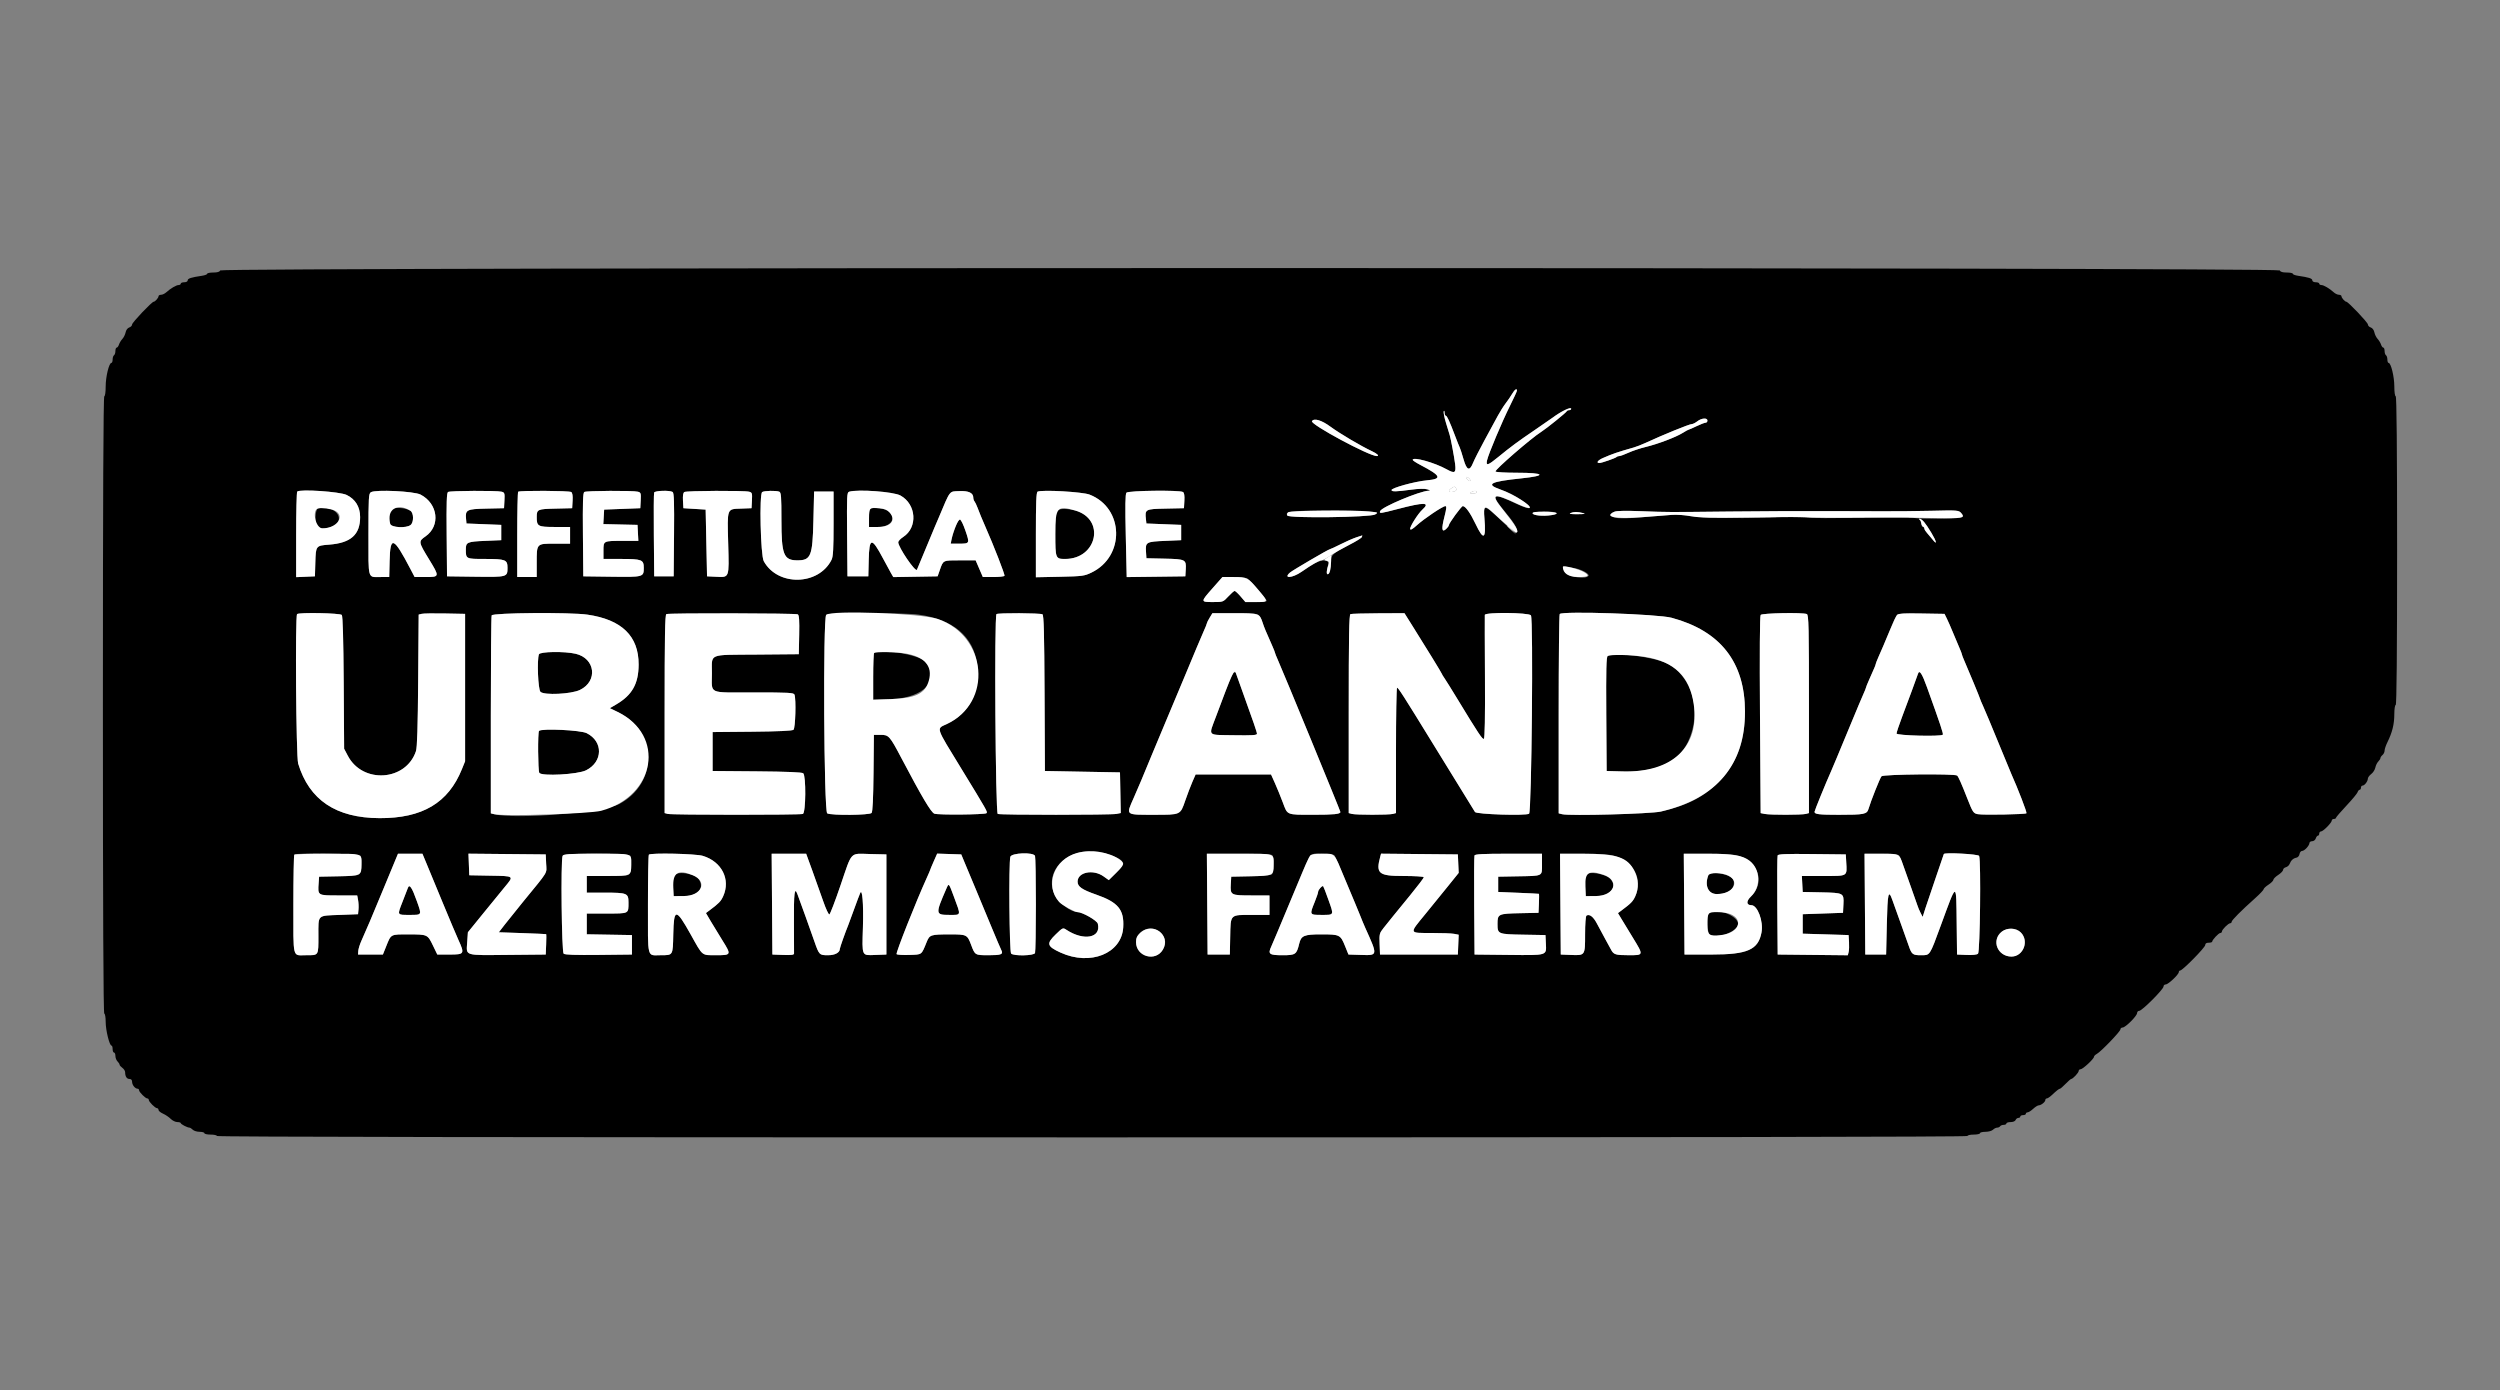 <svg xmlns="http://www.w3.org/2000/svg" xmlns:xlink="http://www.w3.org/1999/xlink" id="svg" width="400" height="222.396" viewBox="0, 0, 400,222.396"><rect x="0" y="0" width="400" height="222.396" fill="#808080" stroke="none"/><g id="svgg"><path id="path0" d="M35.231 43.270 C 35.144 43.497,34.789 43.604,34.125 43.604 C 33.588 43.604,33.148 43.694,33.148 43.803 C 33.148 43.913,32.773 44.057,32.314 44.124 C 30.586 44.377,30.033 44.553,30.033 44.853 C 30.033 45.034,29.803 45.161,29.477 45.161 C 29.171 45.161,28.921 45.261,28.921 45.384 C 28.921 45.506,28.767 45.606,28.579 45.606 C 28.209 45.606,27.285 46.150,26.599 46.772 C 26.362 46.988,25.986 47.164,25.765 47.164 C 25.543 47.164,25.362 47.271,25.362 47.402 C 25.362 47.657,24.815 48.276,24.591 48.276 C 24.296 48.276,21.135 51.607,21.135 51.918 C 21.135 52.101,20.930 52.315,20.681 52.394 C 20.415 52.479,20.174 52.801,20.100 53.173 C 20.030 53.521,19.796 53.997,19.580 54.229 C 19.364 54.461,19.118 54.868,19.033 55.134 C 18.949 55.400,18.787 55.617,18.672 55.617 C 18.558 55.617,18.465 55.862,18.465 56.160 C 18.465 56.459,18.365 56.765,18.242 56.841 C 18.120 56.917,18.020 57.223,18.020 57.521 C 18.020 57.820,17.931 58.065,17.823 58.065 C 17.445 58.065,16.908 60.275,16.908 61.833 C 16.908 62.732,16.813 63.404,16.685 63.404 C 16.538 63.404,16.463 80.015,16.463 112.792 C 16.463 145.569,16.538 162.180,16.685 162.180 C 16.809 162.180,16.908 162.771,16.908 163.506 C 16.908 164.840,17.514 167.297,17.843 167.297 C 17.941 167.297,18.020 167.547,18.020 167.853 C 18.020 168.159,18.120 168.409,18.242 168.409 C 18.365 168.409,18.465 168.652,18.465 168.950 C 18.465 169.247,18.615 169.640,18.799 169.824 C 18.982 170.007,19.132 170.242,19.132 170.347 C 19.132 170.451,19.333 170.680,19.577 170.857 C 19.822 171.033,20.022 171.347,20.022 171.555 C 20.022 172.228,20.283 172.636,20.713 172.636 C 20.991 172.636,21.135 172.793,21.135 173.097 C 21.135 173.590,21.616 174.194,22.009 174.194 C 22.140 174.194,22.247 174.298,22.247 174.426 C 22.247 174.728,23.270 175.751,23.572 175.751 C 23.700 175.751,23.804 175.855,23.804 175.983 C 23.804 176.285,24.827 177.308,25.129 177.308 C 25.257 177.308,25.362 177.434,25.362 177.588 C 25.362 177.741,25.685 178.010,26.081 178.185 C 26.476 178.360,27.031 178.735,27.314 179.018 C 27.597 179.301,28.075 179.533,28.375 179.533 C 28.675 179.533,28.922 179.608,28.923 179.700 C 28.925 179.874,29.981 180.423,30.316 180.423 C 30.423 180.423,30.660 180.573,30.844 180.756 C 31.027 180.940,31.521 181.090,31.940 181.090 C 32.360 181.090,32.703 181.190,32.703 181.313 C 32.703 181.435,33.154 181.535,33.704 181.535 C 34.255 181.535,34.705 181.635,34.705 181.758 C 34.705 181.906,81.535 181.980,174.750 181.980 C 267.964 181.980,314.794 181.906,314.794 181.758 C 314.794 181.635,315.245 181.535,315.795 181.535 C 316.346 181.535,316.796 181.435,316.796 181.313 C 316.796 181.190,317.190 181.090,317.670 181.090 C 318.151 181.090,318.695 180.940,318.878 180.756 C 319.062 180.573,319.363 180.423,319.548 180.423 C 319.733 180.423,319.947 180.323,320.022 180.200 C 320.098 180.078,320.354 179.978,320.592 179.978 C 320.829 179.978,321.023 179.878,321.023 179.755 C 321.023 179.633,321.327 179.533,321.698 179.533 C 322.092 179.533,322.425 179.394,322.500 179.199 C 322.571 179.016,322.768 178.865,322.938 178.865 C 323.109 178.865,323.248 178.765,323.248 178.643 C 323.248 178.521,323.448 178.420,323.693 178.420 C 323.938 178.420,324.138 178.320,324.138 178.198 C 324.138 178.076,324.264 177.976,324.418 177.976 C 324.572 177.976,324.969 177.725,325.298 177.419 C 325.628 177.113,326.028 176.860,326.186 176.856 C 326.584 176.846,327.253 176.312,327.253 176.004 C 327.253 175.865,327.357 175.751,327.485 175.751 C 327.613 175.751,327.959 175.526,328.253 175.250 C 329.063 174.493,329.444 174.194,329.598 174.194 C 329.674 174.194,330.077 173.843,330.493 173.415 C 330.909 172.987,331.312 172.636,331.389 172.636 C 331.647 172.636,332.584 171.637,332.588 171.357 C 332.590 171.204,332.730 171.079,332.899 171.079 C 333.249 171.079,335.039 169.411,335.039 169.085 C 335.039 168.967,335.236 168.765,335.476 168.636 C 336.142 168.280,339.266 165.035,339.266 164.700 C 339.266 164.538,339.424 164.405,339.617 164.405 C 340.074 164.405,341.935 162.543,341.935 162.087 C 341.935 161.893,342.090 161.735,342.279 161.735 C 342.723 161.735,346.162 158.289,346.162 157.845 C 346.162 157.660,346.324 157.508,346.522 157.508 C 346.928 157.508,348.610 155.916,348.610 155.532 C 348.610 155.396,348.706 155.284,348.824 155.284 C 349.204 155.284,352.836 151.593,352.836 151.207 C 352.836 150.958,353.021 150.834,353.393 150.834 C 353.699 150.834,353.949 150.759,353.949 150.667 C 353.950 150.383,354.988 149.277,355.254 149.277 C 355.393 149.277,355.506 149.172,355.506 149.044 C 355.506 148.742,356.529 147.720,356.831 147.720 C 356.959 147.720,357.063 147.615,357.063 147.488 C 357.063 147.240,358.588 145.707,360.814 143.719 C 361.566 143.048,362.181 142.397,362.183 142.273 C 362.184 142.148,362.535 141.821,362.962 141.544 C 363.388 141.268,363.739 140.917,363.740 140.765 C 363.742 140.614,364.092 140.263,364.519 139.987 C 364.946 139.710,365.295 139.347,365.295 139.179 C 365.295 139.010,365.494 138.821,365.739 138.757 C 365.983 138.693,366.252 138.456,366.338 138.230 C 366.553 137.662,366.918 137.326,367.424 137.230 C 367.666 137.184,367.884 136.930,367.924 136.650 C 367.963 136.376,368.148 136.151,368.334 136.151 C 368.714 136.151,369.503 135.297,369.514 134.872 C 369.518 134.719,369.715 134.594,369.952 134.594 C 370.188 134.594,370.445 134.394,370.523 134.149 C 370.600 133.904,370.757 133.704,370.871 133.704 C 370.986 133.704,371.079 133.554,371.079 133.370 C 371.079 133.187,371.204 133.036,371.357 133.034 C 371.703 133.031,373.081 131.636,373.081 131.289 C 373.081 131.149,373.231 131.034,373.415 131.034 C 373.598 131.034,373.749 130.957,373.749 130.861 C 373.749 130.766,374.500 129.890,375.418 128.915 C 376.337 127.939,377.144 126.966,377.213 126.752 C 377.282 126.538,377.431 126.363,377.546 126.363 C 377.660 126.363,377.753 126.212,377.753 126.029 C 377.753 125.845,377.867 125.695,378.007 125.695 C 378.331 125.695,378.849 125.017,378.858 124.580 C 378.862 124.395,379.104 124.064,379.396 123.845 C 379.688 123.626,379.984 123.164,380.053 122.818 C 380.122 122.472,380.333 122.034,380.523 121.845 C 380.713 121.655,380.868 121.405,380.868 121.289 C 380.868 121.173,381.018 120.953,381.201 120.801 C 381.385 120.649,381.535 120.331,381.535 120.095 C 381.535 119.860,381.743 119.246,381.998 118.732 C 382.766 117.180,383.087 115.874,383.090 114.294 C 383.091 113.442,383.189 112.792,383.315 112.792 C 383.462 112.792,383.537 104.412,383.537 88.098 C 383.537 71.783,383.462 63.404,383.315 63.404 C 383.187 63.404,383.092 62.732,383.092 61.833 C 383.092 60.275,382.555 58.065,382.177 58.065 C 382.069 58.065,381.980 57.820,381.980 57.521 C 381.980 57.223,381.880 56.917,381.758 56.841 C 381.635 56.765,381.535 56.459,381.535 56.160 C 381.535 55.862,381.442 55.617,381.328 55.617 C 381.213 55.617,381.051 55.400,380.967 55.134 C 380.882 54.868,380.636 54.461,380.420 54.229 C 380.204 53.997,379.970 53.521,379.900 53.173 C 379.826 52.801,379.585 52.479,379.319 52.394 C 379.070 52.315,378.865 52.101,378.865 51.918 C 378.865 51.607,375.704 48.276,375.409 48.276 C 375.185 48.276,374.638 47.657,374.638 47.402 C 374.638 47.271,374.457 47.164,374.235 47.164 C 374.014 47.164,373.638 46.988,373.401 46.772 C 372.715 46.150,371.791 45.606,371.421 45.606 C 371.233 45.606,371.079 45.506,371.079 45.384 C 371.079 45.261,370.829 45.161,370.523 45.161 C 370.197 45.161,369.967 45.034,369.967 44.853 C 369.967 44.553,369.414 44.377,367.686 44.124 C 367.227 44.057,366.852 43.913,366.852 43.803 C 366.852 43.694,366.412 43.604,365.875 43.604 C 365.211 43.604,364.856 43.497,364.769 43.270 C 364.574 42.762,35.426 42.762,35.231 43.270 M242.714 62.494 C 242.714 62.605,242.213 63.697,241.601 64.920 C 240.336 67.446,238.150 72.639,237.931 73.639 C 237.723 74.584,238.051 74.491,239.701 73.137 C 241.692 71.503,242.931 70.586,245.495 68.850 C 246.719 68.021,248.020 67.120,248.387 66.848 C 249.818 65.785,251.390 65.031,251.390 65.406 C 251.390 65.528,251.249 65.628,251.075 65.628 C 250.902 65.628,250.727 65.704,250.686 65.795 C 250.583 66.026,247.424 68.576,246.607 69.088 C 245.020 70.082,239.126 75.191,239.280 75.440 C 239.348 75.550,240.893 75.640,242.714 75.640 C 247.196 75.640,247.561 76.108,243.414 76.538 C 238.467 77.051,237.647 77.468,239.980 78.287 C 241.462 78.807,242.349 79.262,243.660 80.176 C 245.565 81.503,244.964 81.720,242.552 80.577 C 238.673 78.738,238.393 78.992,240.934 82.048 C 242.561 84.004,243.046 84.976,242.547 85.282 C 242.456 85.338,241.397 84.443,240.196 83.293 C 237.455 80.668,237.319 80.651,237.511 82.958 C 237.791 86.321,237.384 86.562,236.076 83.806 C 235.250 82.066,234.471 80.979,234.049 80.979 C 233.825 80.979,231.813 83.737,231.813 84.043 C 231.813 84.155,231.615 84.426,231.373 84.645 C 230.686 85.267,230.604 84.651,231.110 82.676 C 231.441 81.384,231.478 80.979,231.263 80.979 C 230.846 80.979,227.851 82.988,226.696 84.043 C 226.014 84.666,225.673 84.856,225.624 84.641 C 225.545 84.291,226.884 82.171,227.583 81.538 C 228.899 80.347,227.920 80.323,223.649 81.440 C 220.785 82.188,220.661 82.203,220.826 81.772 C 221.077 81.119,227.132 78.574,228.581 78.513 C 228.900 78.499,228.837 78.435,228.365 78.293 C 227.945 78.166,226.996 78.186,225.806 78.347 C 223.360 78.677,222.717 78.692,222.642 78.423 C 222.549 78.089,226.361 77.034,228.314 76.853 C 230.796 76.624,230.585 76.129,227.268 74.396 C 226.587 74.040,226.030 73.674,226.029 73.582 C 226.028 73.032,229.531 74.007,231.493 75.103 C 232.773 75.817,232.998 75.668,232.816 74.225 C 232.673 73.095,232.131 70.201,231.950 69.606 C 231.899 69.437,231.637 68.580,231.367 67.701 C 231.097 66.821,230.929 65.970,230.994 65.810 C 231.058 65.649,231.118 65.742,231.128 66.018 C 231.138 66.293,231.227 66.518,231.325 66.518 C 231.524 66.518,231.930 67.398,232.816 69.744 C 233.139 70.601,233.479 71.452,233.571 71.635 C 233.662 71.819,233.929 72.645,234.163 73.471 C 234.673 75.269,235.134 75.447,235.689 74.060 C 235.890 73.558,236.716 71.931,237.523 70.444 C 238.331 68.958,239.290 67.191,239.654 66.518 C 240.018 65.845,240.587 64.944,240.918 64.516 C 241.250 64.088,241.711 63.412,241.943 63.014 C 242.349 62.318,242.714 62.072,242.714 62.494 M273.192 67.297 C 273.192 67.481,273.061 67.631,272.900 67.631 C 272.740 67.631,272.089 67.881,271.455 68.187 C 270.821 68.493,270.250 68.743,270.186 68.743 C 270.122 68.743,269.696 68.977,269.239 69.264 C 268.144 69.951,265.236 71.054,263.293 71.520 C 262.436 71.725,261.207 72.135,260.561 72.431 C 259.915 72.728,259.256 72.970,259.097 72.970 C 258.937 72.970,258.740 73.036,258.658 73.118 C 258.462 73.314,256.268 74.082,255.904 74.082 C 255.336 74.082,255.635 73.651,256.452 73.291 C 258.006 72.608,258.781 72.343,261.402 71.597 C 261.830 71.475,262.681 71.143,263.293 70.860 C 266.090 69.564,270.294 67.853,270.680 67.853 C 270.861 67.853,271.263 67.653,271.574 67.408 C 272.247 66.879,273.192 66.814,273.192 67.297 M212.876 68.271 C 214.364 69.367,217.783 71.387,219.519 72.197 C 220.368 72.592,220.742 72.965,220.300 72.973 C 219.095 72.997,209.602 67.890,209.914 67.386 C 210.239 66.860,211.453 67.223,212.876 68.271 M55.457 79.189 C 56.858 79.861,57.620 81.109,57.620 82.730 C 57.620 85.550,56.135 86.874,52.671 87.141 C 50.532 87.306,50.532 87.306,50.454 90.001 L 50.389 92.214 48.888 92.279 L 47.386 92.345 47.386 85.587 C 47.386 81.870,47.461 78.751,47.553 78.657 C 47.968 78.230,54.358 78.660,55.457 79.189 M67.297 79.137 C 70.094 80.595,70.508 84.143,68.079 85.824 C 66.929 86.619,66.941 86.697,68.645 89.487 C 70.359 92.291,70.352 92.325,68.085 92.325 L 66.341 92.325 65.672 91.046 C 62.969 85.876,62.437 85.663,62.340 89.711 L 62.277 92.325 60.968 92.325 C 58.775 92.325,58.954 92.930,58.954 85.527 C 58.954 79.550,58.987 78.978,59.344 78.757 C 60.083 78.299,66.256 78.594,67.297 79.137 M80.266 78.675 C 80.733 78.800,80.771 78.919,80.711 80.062 L 80.645 81.313 77.813 81.375 C 74.657 81.444,74.426 81.563,74.570 83.047 L 74.638 83.760 77.419 83.871 L 80.200 83.982 80.200 85.206 L 80.200 86.429 77.577 86.541 C 74.770 86.660,74.534 86.763,74.534 87.875 C 74.533 89.437,74.525 89.433,77.571 89.433 C 80.905 89.433,81.201 89.549,81.201 90.859 C 81.201 92.329,81.157 92.342,76.056 92.274 L 71.524 92.214 71.465 85.555 C 71.419 80.376,71.468 78.856,71.687 78.717 C 72.015 78.509,79.510 78.472,80.266 78.675 M91.392 78.723 C 91.588 78.848,91.661 79.299,91.615 80.110 L 91.546 81.313 88.885 81.376 C 85.997 81.444,85.882 81.495,85.877 82.718 C 85.870 84.214,86.055 84.316,88.773 84.316 L 91.212 84.316 91.212 85.651 L 91.212 86.986 88.773 86.986 C 85.816 86.986,85.873 86.924,85.873 90.085 L 85.873 92.325 84.316 92.325 L 82.759 92.325 82.759 85.577 C 82.759 81.865,82.825 78.762,82.907 78.680 C 83.123 78.464,91.048 78.504,91.392 78.723 M102.068 78.675 C 102.535 78.800,102.573 78.919,102.513 80.062 L 102.447 81.313 99.555 81.424 L 96.663 81.535 96.596 82.696 L 96.529 83.857 99.266 83.920 L 102.002 83.982 102.069 85.261 L 102.136 86.541 99.696 86.541 C 96.506 86.541,96.552 86.518,96.552 88.122 L 96.552 89.433 99.347 89.433 C 102.708 89.433,103.003 89.548,103.003 90.859 C 103.003 92.329,102.959 92.342,97.858 92.274 L 93.326 92.214 93.267 85.555 C 93.221 80.376,93.270 78.856,93.489 78.717 C 93.817 78.509,101.312 78.472,102.068 78.675 M107.623 78.717 C 107.842 78.856,107.891 80.376,107.845 85.555 L 107.786 92.214 106.229 92.214 L 104.672 92.214 104.613 85.653 C 104.580 82.045,104.602 78.967,104.661 78.812 C 104.783 78.496,107.155 78.420,107.623 78.717 M119.866 78.675 C 120.332 78.800,120.371 78.919,120.311 80.062 L 120.245 81.313 118.576 81.375 C 116.267 81.462,116.358 81.216,116.511 86.952 C 116.662 92.586,116.737 92.385,114.536 92.280 L 113.126 92.214 113.014 86.874 L 112.903 81.535 111.123 81.424 L 109.344 81.313 109.275 80.110 C 109.229 79.299,109.301 78.848,109.498 78.723 C 109.832 78.511,119.094 78.468,119.866 78.675 M124.676 78.667 C 124.980 78.784,125.028 79.394,125.028 83.193 C 125.028 88.756,125.384 89.655,127.586 89.655 C 129.741 89.655,130.009 88.989,130.145 83.315 L 130.256 78.643 131.813 78.643 L 133.370 78.643 133.370 83.782 C 133.370 87.825,133.302 89.059,133.048 89.567 C 130.978 93.708,124.423 93.842,122.202 89.789 C 121.691 88.856,121.467 79.033,121.950 78.727 C 122.294 78.509,124.158 78.468,124.676 78.667 M144.065 79.278 C 146.623 80.675,146.875 84.385,144.516 85.914 C 144.078 86.198,143.720 86.576,143.718 86.756 C 143.711 87.542,146.450 91.575,146.709 91.162 C 146.730 91.129,147.283 89.800,147.937 88.209 C 148.590 86.618,149.320 84.867,149.557 84.316 C 149.794 83.765,150.073 83.115,150.176 82.870 C 152.104 78.298,151.830 78.654,153.481 78.576 C 154.972 78.505,155.729 78.861,155.729 79.634 C 155.729 79.835,155.813 80.095,155.915 80.211 C 156.018 80.328,156.233 80.773,156.394 81.201 C 156.733 82.106,157.143 83.103,157.635 84.214 C 158.999 87.298,160.818 91.967,160.718 92.129 C 160.651 92.237,159.844 92.325,158.925 92.325 L 157.253 92.325 156.677 90.990 L 156.101 89.655 153.592 89.655 C 150.835 89.655,150.931 89.609,150.370 91.208 L 150.018 92.214 146.473 92.274 L 142.928 92.335 142.570 91.718 C 142.374 91.379,141.788 90.300,141.268 89.321 C 139.458 85.915,139.082 85.961,138.995 89.600 L 138.932 92.214 137.264 92.214 L 135.595 92.214 135.536 85.501 C 135.481 79.249,135.504 78.780,135.870 78.673 C 137.290 78.255,142.958 78.674,144.065 79.278 M174.334 79.137 C 179.851 81.283,180.039 89.010,174.638 91.611 C 173.488 92.165,173.186 92.205,169.577 92.281 L 165.740 92.362 165.740 85.576 C 165.740 80.364,165.804 78.762,166.018 78.664 C 166.752 78.330,173.200 78.696,174.334 79.137 M189.279 78.723 C 189.475 78.848,189.547 79.299,189.501 80.110 L 189.433 81.313 186.488 81.375 C 183.223 81.443,183.165 81.476,183.353 83.121 L 183.426 83.760 186.207 83.871 L 188.988 83.982 188.988 85.206 L 188.988 86.429 186.384 86.541 C 183.404 86.668,183.263 86.747,183.357 88.234 L 183.426 89.321 186.304 89.384 C 189.679 89.457,189.812 89.523,189.721 91.081 L 189.655 92.214 184.964 92.274 L 180.272 92.333 180.124 85.735 C 180.017 80.969,180.045 79.052,180.226 78.834 C 180.512 78.489,188.751 78.388,189.279 78.723 M50.890 81.350 C 50.421 81.478,50.323 83.827,50.768 84.271 C 51.370 84.874,53.727 84.357,54.099 83.540 C 54.739 82.137,52.815 80.824,50.890 81.350 M62.534 81.609 C 62.267 82.107,62.224 83.040,62.432 83.815 C 62.591 84.409,64.970 84.549,65.684 84.006 C 66.228 83.593,66.215 82.064,65.664 81.720 C 64.798 81.179,62.802 81.108,62.534 81.609 M139.321 81.338 C 139.141 81.418,139.043 81.960,139.043 82.888 L 139.043 84.316 140.473 84.316 C 143.440 84.316,143.655 81.620,140.712 81.326 C 140.100 81.265,139.474 81.270,139.321 81.338 M169.121 81.691 C 168.936 81.876,168.854 83.026,168.854 85.428 C 168.854 89.363,168.881 89.433,170.423 89.433 C 175.554 89.433,176.893 83.076,172.054 81.687 C 170.875 81.348,169.462 81.350,169.121 81.691 M219.021 81.834 C 220.525 81.982,220.560 81.998,220.022 82.317 C 219.243 82.780,206.260 82.942,205.976 82.493 C 205.556 81.828,206.426 81.712,211.955 81.696 C 214.985 81.687,218.165 81.749,219.021 81.834 M268.298 81.930 C 269.338 81.923,273.092 81.885,276.641 81.845 C 280.189 81.806,284.294 81.775,285.762 81.777 C 287.230 81.779,290.384 81.779,292.770 81.777 C 295.156 81.775,298.810 81.786,300.890 81.802 C 302.970 81.818,306.628 81.784,309.020 81.726 C 313.199 81.625,313.383 81.639,313.783 82.080 C 314.011 82.332,314.124 82.613,314.034 82.704 C 313.747 82.992,307.200 83.112,306.117 82.849 C 305.409 82.677,302.967 82.664,297.775 82.805 C 292.705 82.943,290.051 82.931,289.196 82.767 C 288.359 82.607,286.955 82.596,284.858 82.733 C 280.661 83.008,271.867 82.898,270.171 82.549 C 269.426 82.396,268.225 82.318,267.501 82.377 C 266.777 82.435,264.565 82.614,262.586 82.775 C 258.965 83.069,257.842 82.959,257.842 82.311 C 257.842 81.764,258.944 81.644,262.625 81.792 C 264.705 81.875,267.258 81.938,268.298 81.930 M249.046 82.077 C 249.209 82.342,247.576 82.591,246.291 82.497 C 245.750 82.457,245.266 82.300,245.216 82.147 C 245.105 81.810,248.838 81.742,249.046 82.077 M253.281 82.091 C 253.781 82.218,253.558 82.264,252.392 82.272 C 251.334 82.279,250.977 82.221,251.279 82.091 C 251.812 81.862,252.382 81.862,253.281 82.091 M152.839 84.388 C 152.567 85.144,152.294 86.037,152.232 86.374 L 152.119 86.986 153.466 86.986 C 155.156 86.986,155.170 86.956,154.470 84.916 C 153.725 82.744,153.462 82.658,152.839 84.388 M309.007 85.230 C 309.876 86.674,309.996 87.333,309.206 86.318 C 308.968 86.012,308.576 85.548,308.335 85.286 C 308.095 85.024,307.898 84.698,307.898 84.563 C 307.898 84.427,307.809 84.316,307.701 84.316 C 307.464 84.316,307.225 83.505,307.408 83.322 C 307.608 83.122,308.074 83.678,309.007 85.230 M217.899 85.929 C 217.840 86.082,216.917 86.648,215.848 87.187 C 213.245 88.499,212.894 88.835,212.936 89.972 C 212.976 91.039,212.746 91.880,212.415 91.880 C 212.266 91.880,212.238 91.617,212.339 91.157 C 212.626 89.853,212.602 89.770,211.918 89.692 C 211.216 89.612,210.234 90.091,208.253 91.479 C 206.780 92.510,205.234 92.617,206.401 91.607 C 206.834 91.233,212.574 87.875,212.782 87.875 C 212.855 87.875,213.639 87.512,214.522 87.068 C 215.820 86.416,216.765 86.030,217.957 85.666 C 217.984 85.657,217.958 85.776,217.899 85.929 M251.835 90.886 C 252.944 91.053,254.356 91.804,254.160 92.121 C 253.778 92.739,250.946 92.337,250.498 91.602 C 249.955 90.711,249.942 90.483,250.445 90.625 C 250.659 90.686,251.285 90.803,251.835 90.886 M199.562 92.551 C 200.027 92.800,202.670 95.858,202.670 96.148 C 202.670 96.248,201.903 96.329,200.967 96.329 L 199.264 96.329 198.502 95.439 C 198.083 94.950,197.652 94.549,197.544 94.549 C 197.437 94.549,196.978 94.950,196.525 95.439 C 195.708 96.322,195.688 96.329,194.069 96.329 C 192.067 96.329,192.066 96.318,194.014 94.112 L 195.591 92.325 197.365 92.325 C 198.341 92.325,199.330 92.427,199.562 92.551 M54.686 98.393 C 54.843 98.582,54.945 102.229,54.992 109.238 L 55.061 119.800 55.662 120.939 C 58.044 125.453,64.965 124.973,66.553 120.183 C 66.750 119.588,66.850 116.397,66.907 108.844 L 66.987 98.334 67.476 98.213 C 67.745 98.147,69.416 98.121,71.190 98.156 L 74.416 98.220 74.416 110.011 L 74.416 121.802 73.901 123.078 C 71.725 128.465,67.579 130.929,60.734 130.903 C 53.758 130.877,49.477 128.007,47.705 122.171 C 47.373 121.076,47.212 98.580,47.534 98.257 C 47.827 97.964,54.434 98.090,54.686 98.393 M93.978 98.341 C 99.494 99.138,102.202 101.779,102.181 106.340 C 102.167 109.402,101.149 111.214,98.602 112.706 L 97.577 113.307 98.826 113.911 C 105.220 117.006,105.362 125.279,99.078 128.644 C 96.551 129.997,82.536 131.141,79.088 130.276 L 78.532 130.136 78.532 114.474 C 78.532 105.861,78.592 98.654,78.667 98.461 C 78.828 98.041,91.231 97.944,93.978 98.341 M127.648 98.296 C 127.862 98.432,127.918 99.246,127.871 101.574 L 127.809 104.672 121.034 104.731 C 113.182 104.799,113.912 104.493,113.908 107.713 C 113.903 111.141,113.141 110.790,120.578 110.790 C 126.213 110.790,126.999 110.832,127.117 111.142 C 127.398 111.873,127.265 116.509,126.956 116.766 C 126.758 116.930,124.548 117.032,120.337 117.071 L 114.016 117.130 114.016 120.245 L 114.016 123.359 121.116 123.418 C 125.902 123.458,128.312 123.557,128.513 123.723 C 128.986 124.116,128.936 130.049,128.458 130.232 C 128.000 130.408,107.497 130.403,106.841 130.227 L 106.340 130.093 106.340 114.231 C 106.340 101.749,106.400 98.345,106.618 98.256 C 107.090 98.066,127.346 98.104,127.648 98.296 M146.981 98.344 C 152.517 99.093,155.742 101.835,156.364 106.322 C 156.942 110.498,155.054 114.191,151.492 115.849 C 149.785 116.643,149.617 116.125,153.805 122.973 C 157.968 129.781,158.040 129.909,157.842 130.108 C 157.602 130.349,150.105 130.420,149.499 130.187 C 148.963 129.981,147.502 127.516,144.199 121.246 C 142.365 117.764,142.196 117.575,140.926 117.575 L 139.822 117.575 139.763 123.675 C 139.723 127.720,139.621 129.874,139.457 130.071 C 139.153 130.438,133.024 130.495,132.355 130.137 C 131.822 129.852,131.663 98.904,132.191 98.376 C 132.536 98.031,144.473 98.005,146.981 98.344 M166.795 98.291 C 167.008 98.427,167.084 101.295,167.128 110.913 L 167.186 123.359 173.192 123.471 L 179.199 123.582 179.261 126.834 L 179.322 130.087 178.621 130.227 C 177.722 130.407,160.108 130.411,159.640 130.232 C 159.273 130.091,159.072 98.621,159.436 98.257 C 159.646 98.047,166.460 98.079,166.795 98.291 M201.412 98.441 C 201.595 98.623,201.866 99.149,202.015 99.609 C 202.267 100.386,202.486 100.913,203.586 103.390 C 203.816 103.909,204.004 104.390,204.004 104.459 C 204.004 104.528,204.194 105.005,204.427 105.518 C 205.224 107.281,214.461 129.739,214.461 129.916 C 214.461 130.256,213.434 130.361,210.122 130.361 C 205.783 130.361,206.022 130.457,205.255 128.408 C 204.903 127.467,204.334 126.071,203.990 125.306 L 203.365 123.915 197.332 123.915 L 191.299 123.915 190.787 125.083 C 190.506 125.726,189.987 127.089,189.634 128.112 C 188.844 130.405,188.925 130.368,184.691 130.364 C 179.976 130.360,180.149 130.499,181.379 127.697 C 182.280 125.648,182.720 124.602,184.422 120.467 C 185.429 118.020,186.434 115.617,186.655 115.128 C 186.876 114.638,188.176 111.535,189.546 108.231 C 190.915 104.928,192.275 101.696,192.569 101.050 C 192.863 100.404,193.104 99.803,193.104 99.715 C 193.105 99.627,193.303 99.230,193.546 98.832 L 193.987 98.109 197.534 98.109 C 200.380 98.109,201.146 98.175,201.412 98.441 M225.939 100.056 C 228.112 103.509,230.701 107.733,230.701 107.826 C 230.701 107.875,230.889 108.187,231.120 108.518 C 231.350 108.850,232.268 110.323,233.159 111.791 C 236.519 117.326,237.199 118.351,237.419 118.215 C 237.569 118.123,237.628 114.770,237.593 108.370 C 237.564 103.032,237.553 98.540,237.569 98.387 C 237.615 97.933,244.568 97.996,244.948 98.453 C 245.350 98.938,245.062 129.924,244.653 130.196 C 244.127 130.545,236.222 130.295,235.998 129.922 C 235.888 129.739,234.870 128.087,233.738 126.251 C 232.605 124.416,230.694 121.313,229.490 119.355 C 224.436 111.130,223.685 109.958,223.526 110.051 C 223.434 110.105,223.359 114.636,223.359 120.121 L 223.359 130.093 222.859 130.227 C 222.208 130.401,216.946 130.401,216.296 130.227 L 215.795 130.093 215.795 114.231 C 215.795 101.749,215.855 98.345,216.073 98.256 C 216.226 98.195,218.233 98.136,220.533 98.127 L 224.715 98.109 225.939 100.056 M267.461 98.844 C 275.272 100.950,279.185 105.948,279.196 113.834 C 279.202 118.478,278.007 121.838,275.314 124.747 C 272.868 127.389,270.191 128.815,265.740 129.848 C 264.122 130.223,251.128 130.573,249.934 130.273 L 249.388 130.136 249.388 114.271 C 249.388 105.545,249.463 98.330,249.555 98.238 C 250.055 97.738,265.266 98.252,267.461 98.844 M289.081 98.244 C 289.397 98.365,289.433 99.982,289.433 114.236 L 289.433 130.093 288.932 130.227 C 288.281 130.401,283.234 130.407,282.370 130.234 L 281.704 130.100 281.597 114.383 C 281.529 104.374,281.569 98.564,281.707 98.387 C 281.934 98.095,288.367 97.970,289.081 98.244 M311.507 98.999 C 311.717 99.427,312.156 100.428,312.481 101.224 C 312.806 102.019,313.259 103.094,313.488 103.613 C 313.717 104.131,313.904 104.617,313.904 104.691 C 313.904 104.766,314.042 105.143,314.211 105.528 C 314.961 107.245,316.796 111.683,316.796 111.781 C 316.796 111.840,317.038 112.417,317.334 113.063 C 317.629 113.709,318.688 116.240,319.686 118.687 C 320.684 121.135,321.635 123.437,321.800 123.804 C 322.870 126.186,324.344 130.013,324.234 130.124 C 324.052 130.306,317.316 130.431,316.450 130.268 C 315.750 130.137,315.633 129.964,314.789 127.809 C 313.819 125.332,313.326 124.223,313.133 124.086 C 312.693 123.773,301.304 123.885,301.038 124.205 C 300.787 124.507,299.320 128.191,298.972 129.394 C 298.714 130.285,298.312 130.367,294.206 130.367 C 291.040 130.367,290.323 130.280,290.323 129.895 C 290.323 129.706,292.101 125.348,292.990 123.359 C 293.208 122.870,293.611 121.919,293.884 121.246 C 294.157 120.573,294.510 119.722,294.668 119.355 C 294.827 118.988,295.575 117.186,296.331 115.350 C 297.087 113.515,297.896 111.593,298.130 111.080 C 298.363 110.567,298.554 110.090,298.554 110.021 C 298.554 109.952,298.766 109.421,299.025 108.841 C 299.941 106.789,300.111 106.383,300.111 106.249 C 300.111 106.174,300.321 105.639,300.578 105.059 C 301.208 103.638,301.288 103.450,302.356 100.890 C 303.632 97.831,303.153 98.089,307.429 98.159 L 311.123 98.220 311.507 98.999 M86.231 104.690 C 85.897 105.559,86.088 110.305,86.472 110.689 C 87.053 111.270,91.397 111.063,92.792 110.388 C 95.693 108.984,95.254 105.330,92.096 104.601 C 90.316 104.190,86.400 104.250,86.231 104.690 M139.859 104.486 C 139.778 104.568,139.711 106.282,139.711 108.295 L 139.711 111.955 142.547 111.856 C 147.908 111.669,150.537 108.753,147.981 105.829 C 147.033 104.745,140.655 103.690,139.859 104.486 M257.228 104.968 C 257.008 105.108,256.960 107.115,257.005 114.253 L 257.063 123.359 259.622 123.428 C 264.996 123.572,268.477 122.003,270.068 118.719 C 272.378 113.952,270.776 108.097,266.619 106.113 C 264.439 105.073,258.251 104.318,257.228 104.968 M197.402 107.630 C 197.162 107.779,196.624 109.107,194.545 114.683 C 193.355 117.875,193.057 117.565,197.386 117.636 C 200.338 117.684,201.112 117.637,201.112 117.406 C 201.112 117.137,200.598 115.640,198.609 110.122 C 198.190 108.960,197.806 107.887,197.755 107.738 C 197.705 107.589,197.546 107.540,197.402 107.630 M306.880 107.803 C 306.646 108.497,305.335 112.050,304.356 114.638 C 303.857 115.959,303.448 117.185,303.448 117.363 C 303.448 117.694,310.526 117.876,310.848 117.554 C 310.969 117.433,310.479 115.962,308.337 110.011 C 307.519 107.738,307.110 107.118,306.880 107.803 M86.244 116.945 C 86.027 117.162,86.069 123.307,86.290 123.655 C 86.656 124.232,92.430 123.918,93.771 123.248 C 96.483 121.892,96.537 118.634,93.869 117.306 C 92.881 116.815,86.668 116.520,86.244 116.945 M177.139 136.614 C 180.015 137.583,180.229 138.035,178.582 139.661 L 177.409 140.820 176.568 140.221 C 174.902 139.035,172.414 139.541,172.414 141.065 C 172.414 141.861,173.106 142.341,175.416 143.147 C 178.904 144.366,179.878 145.545,179.719 148.357 C 179.482 152.562,174.443 154.594,169.675 152.408 C 167.504 151.412,167.388 150.982,168.900 149.518 C 170.046 148.408,170.064 148.400,170.624 148.768 C 173.413 150.604,176.219 150.062,175.651 147.797 C 175.520 147.276,173.178 145.940,172.395 145.940 C 171.288 145.940,169.240 144.343,168.689 143.049 C 166.844 138.719,171.918 134.855,177.139 136.614 M57.707 136.948 C 57.944 137.566,57.852 139.390,57.564 139.776 C 57.331 140.087,56.779 140.158,54.171 140.207 L 51.057 140.267 50.986 141.250 C 50.839 143.313,50.771 143.270,54.165 143.270 L 57.154 143.270 57.293 144.008 C 57.369 144.414,57.399 145.090,57.359 145.510 L 57.286 146.274 54.394 146.385 C 50.692 146.527,50.945 146.283,50.945 149.711 C 50.945 152.969,51.030 152.836,48.943 152.836 C 46.751 152.836,46.941 153.607,46.941 144.730 C 46.941 140.419,47.008 136.826,47.089 136.745 C 47.446 136.388,57.566 136.582,57.707 136.948 M68.259 138.209 C 68.627 139.096,69.797 141.924,70.859 144.494 C 71.921 147.063,73.040 149.715,73.346 150.386 C 74.366 152.625,74.307 152.725,71.969 152.725 L 69.967 152.725 69.289 151.320 C 68.413 149.505,68.417 149.507,65.378 149.503 C 62.455 149.499,62.584 149.431,61.798 151.390 L 61.263 152.725 59.274 152.725 L 57.286 152.725 57.323 152.151 C 57.343 151.836,57.556 151.135,57.797 150.594 C 58.864 148.198,59.244 147.301,61.397 142.102 L 63.677 136.596 65.633 136.596 L 67.589 136.596 68.259 138.209 M87.385 138.189 C 87.458 139.860,87.884 139.160,83.640 144.348 C 82.605 145.614,81.319 147.216,80.784 147.908 L 79.810 149.166 83.565 149.296 C 85.630 149.368,87.349 149.443,87.385 149.463 C 87.421 149.483,87.421 150.225,87.385 151.112 L 87.319 152.725 81.229 152.784 C 74.214 152.853,74.599 152.971,74.749 150.797 L 74.861 149.166 77.299 146.162 C 78.640 144.511,80.217 142.578,80.803 141.868 C 82.244 140.123,82.313 140.175,78.476 140.106 L 75.083 140.044 75.018 138.317 L 74.953 136.589 81.136 136.648 L 87.319 136.707 87.385 138.189 M100.866 136.948 C 101.082 137.511,101.022 139.256,100.771 139.725 C 100.559 140.121,100.275 140.156,97.211 140.156 L 93.882 140.156 93.882 141.491 L 93.882 142.825 96.789 142.825 C 100.329 142.825,100.556 142.919,100.556 144.372 C 100.556 146.233,100.694 146.162,97.084 146.162 L 93.882 146.162 93.882 147.825 L 93.882 149.488 97.497 149.550 L 101.112 149.611 101.112 151.168 L 101.112 152.725 95.801 152.785 C 92.069 152.827,90.398 152.769,90.183 152.591 C 89.865 152.327,89.706 137.747,90.013 136.948 C 90.217 136.416,100.662 136.416,100.866 136.948 M112.450 136.936 C 115.485 137.857,116.927 140.714,115.709 143.396 C 115.332 144.226,115.031 144.535,113.482 145.689 L 112.949 146.086 113.722 147.404 C 114.148 148.128,114.997 149.522,115.611 150.501 C 117.035 152.774,117.008 152.837,114.609 152.833 C 112.207 152.829,112.495 153.063,110.503 149.499 C 108.144 145.279,107.812 145.278,107.724 149.491 C 107.653 152.914,107.703 152.828,105.747 152.833 C 103.469 152.839,103.671 153.628,103.671 144.730 C 103.671 140.419,103.737 136.826,103.819 136.745 C 104.132 136.432,111.312 136.591,112.450 136.936 M129.978 139.321 C 130.524 140.820,131.309 143.023,131.722 144.217 C 132.135 145.411,132.575 146.354,132.698 146.312 C 132.822 146.271,133.626 144.171,134.486 141.646 C 136.376 136.093,135.932 136.567,139.173 136.644 L 141.824 136.707 141.824 144.716 L 141.824 152.725 140.064 152.791 C 137.828 152.874,137.925 153.089,138.067 148.389 C 138.183 144.566,137.965 141.974,137.610 142.937 C 137.520 143.181,137.363 143.582,137.261 143.826 C 137.160 144.071,136.811 145.022,136.485 145.940 C 136.159 146.858,135.809 147.809,135.706 148.053 C 135.285 149.058,134.372 151.636,134.372 151.823 C 134.372 152.418,133.589 152.836,132.473 152.836 C 131.101 152.836,131.053 152.787,130.297 150.612 C 129.720 148.952,128.124 144.503,127.594 143.081 C 127.121 141.811,126.999 142.817,127.032 147.719 C 127.048 150.228,127.055 152.410,127.046 152.568 C 127.034 152.783,126.594 152.839,125.306 152.790 L 123.582 152.725 123.523 144.661 L 123.465 136.596 126.225 136.596 L 128.985 136.596 129.978 139.321 M154.447 138.265 C 154.804 139.121,155.578 140.973,156.168 142.380 C 156.757 143.788,157.860 146.440,158.618 148.276 C 159.377 150.111,160.092 151.792,160.207 152.011 C 160.564 152.694,160.215 152.836,158.190 152.836 C 156.004 152.836,155.998 152.833,155.387 151.200 C 154.766 149.541,154.683 149.499,151.986 149.502 C 148.919 149.506,148.740 149.564,148.282 150.687 C 147.402 152.847,147.572 152.718,145.508 152.790 C 144.484 152.826,143.559 152.770,143.454 152.664 C 143.292 152.502,146.564 144.232,148.297 140.427 C 148.591 139.781,148.832 139.218,148.832 139.176 C 148.832 139.133,149.083 138.532,149.389 137.839 L 149.946 136.579 151.873 136.643 L 153.799 136.707 154.447 138.265 M165.605 136.948 C 165.679 137.142,165.740 140.637,165.740 144.716 C 165.740 148.795,165.679 152.291,165.605 152.485 C 165.435 152.926,162.208 152.997,161.780 152.570 C 161.497 152.287,161.381 138.112,161.653 137.097 C 161.827 136.446,165.361 136.313,165.605 136.948 M203.647 136.948 C 203.900 137.606,203.790 139.649,203.489 139.899 C 203.317 140.042,201.918 140.168,200.096 140.205 L 196.997 140.267 196.929 141.453 C 196.827 143.224,196.913 143.270,200.250 143.270 L 203.115 143.270 203.115 144.828 L 203.115 146.385 200.376 146.385 C 196.749 146.385,196.909 146.230,196.834 149.833 L 196.774 152.725 194.994 152.725 L 193.215 152.725 193.156 144.661 L 193.098 136.596 198.305 136.596 C 202.848 136.596,203.529 136.641,203.647 136.948 M213.523 136.874 C 213.649 137.027,214.370 138.654,215.126 140.489 C 215.882 142.325,216.638 144.127,216.805 144.494 C 216.973 144.861,217.320 145.704,217.577 146.367 C 217.833 147.030,218.228 147.981,218.454 148.480 C 220.464 152.929,220.473 152.874,217.780 152.789 L 215.753 152.725 215.214 151.390 C 214.472 149.554,214.363 149.499,211.415 149.499 C 208.645 149.499,208.184 149.694,207.872 150.995 C 207.459 152.716,207.286 152.836,205.215 152.836 C 203.071 152.836,202.836 152.656,203.402 151.444 C 203.588 151.048,204.903 147.920,206.326 144.494 C 209.999 135.649,209.370 136.596,211.568 136.596 C 212.678 136.596,213.375 136.695,213.523 136.874 M233.324 138.186 L 233.390 139.664 231.624 141.856 C 230.653 143.062,228.998 145.100,227.946 146.385 C 225.459 149.422,225.406 149.277,229.004 149.277 C 230.641 149.277,232.297 149.340,232.684 149.418 L 233.389 149.559 233.324 151.142 L 233.259 152.725 227.030 152.725 L 220.801 152.725 220.737 151.043 C 220.676 149.449,220.709 149.314,221.367 148.484 C 222.289 147.320,223.055 146.376,225.640 143.216 C 226.833 141.758,227.809 140.473,227.809 140.360 C 227.809 140.245,226.356 140.156,224.479 140.156 C 220.578 140.156,220.114 139.767,220.831 137.093 L 220.966 136.589 227.113 136.648 L 233.259 136.707 233.324 138.186 M246.719 138.261 C 246.719 140.259,246.972 140.136,242.714 140.213 L 239.711 140.267 239.711 141.491 L 239.711 142.714 242.937 142.847 C 244.711 142.920,246.192 142.995,246.228 143.014 C 246.264 143.033,246.264 143.724,246.228 144.549 L 246.162 146.051 243.174 146.114 C 239.710 146.186,239.600 146.239,239.600 147.831 C 239.600 149.454,239.658 149.479,243.731 149.549 L 247.275 149.611 247.340 150.966 C 247.434 152.921,247.653 152.854,241.352 152.785 L 235.929 152.725 235.870 144.940 C 235.838 140.658,235.860 137.029,235.919 136.876 C 236.001 136.662,237.288 136.596,241.372 136.596 L 246.719 136.596 246.719 138.261 M258.252 136.918 C 261.363 137.746,262.891 140.661,261.648 143.396 C 261.271 144.227,260.976 144.531,259.414 145.695 L 258.873 146.099 259.328 146.854 C 259.578 147.269,260.446 148.696,261.257 150.025 C 263.003 152.886,263.016 152.837,260.554 152.833 C 258.464 152.829,258.181 152.737,257.756 151.924 C 257.603 151.631,257.171 150.840,256.797 150.167 C 256.424 149.494,255.847 148.422,255.515 147.784 C 254.938 146.674,254.320 146.198,253.840 146.495 C 253.708 146.577,253.615 147.807,253.615 149.485 C 253.615 152.905,253.630 152.883,251.355 152.791 L 249.722 152.725 249.664 144.661 L 249.605 136.596 253.334 136.599 C 255.844 136.601,257.452 136.705,258.252 136.918 M278.204 136.941 C 281.403 137.871,282.431 141.292,280.156 143.438 C 279.372 144.177,279.400 144.828,280.216 144.828 C 281.208 144.828,282.174 147.414,281.843 149.185 C 281.324 151.966,279.611 152.725,273.860 152.725 L 269.522 152.725 269.463 144.661 L 269.405 136.596 273.211 136.596 C 275.991 136.596,277.337 136.689,278.204 136.941 M295.397 137.919 C 295.530 140.269,295.715 140.156,291.753 140.156 L 288.298 140.156 288.365 141.435 L 288.432 142.714 291.420 142.776 C 294.987 142.851,295.036 142.877,294.949 144.696 L 294.883 146.051 291.657 146.162 L 288.432 146.274 288.432 147.831 L 288.432 149.388 292.102 149.499 L 295.773 149.611 295.843 150.708 C 295.881 151.312,295.853 152.039,295.782 152.325 L 295.651 152.844 290.039 152.785 L 284.427 152.725 284.369 144.940 C 284.336 140.658,284.359 137.027,284.419 136.872 C 284.504 136.651,285.716 136.601,289.928 136.648 L 295.328 136.707 295.397 137.919 M303.846 136.874 C 303.972 137.027,304.280 137.753,304.529 138.487 C 304.779 139.221,305.349 140.823,305.795 142.047 C 306.241 143.270,306.685 144.531,306.781 144.848 C 306.877 145.165,307.107 145.712,307.292 146.064 L 307.627 146.705 308.084 145.265 C 308.335 144.474,309.096 142.225,309.775 140.267 C 310.453 138.309,311.010 136.682,311.010 136.652 C 311.020 136.357,316.546 136.647,316.661 136.948 C 316.974 137.764,316.808 152.327,316.483 152.597 C 316.291 152.757,315.578 152.832,314.647 152.791 L 313.126 152.725 313.069 147.831 C 312.989 140.959,313.150 140.945,310.540 148.043 C 308.709 153.023,308.833 152.836,307.341 152.836 C 306.028 152.836,305.868 152.710,305.379 151.279 C 305.191 150.729,304.620 149.127,304.110 147.720 C 303.601 146.313,303.009 144.661,302.794 144.049 C 302.151 142.212,302.007 142.821,301.891 147.886 L 301.780 152.725 300.111 152.725 L 298.443 152.725 298.384 144.661 L 298.326 136.596 300.971 136.596 C 302.817 136.596,303.686 136.680,303.846 136.874 M107.778 140.221 C 107.708 140.501,107.681 141.327,107.718 142.056 L 107.786 143.382 109.432 143.366 C 111.643 143.345,112.677 142.270,111.894 140.808 C 111.313 139.721,108.021 139.252,107.778 140.221 M253.708 140.011 C 253.645 140.176,253.623 141.002,253.660 141.846 L 253.726 143.382 255.372 143.366 C 257.670 143.344,258.833 141.972,257.675 140.650 C 256.929 139.798,253.973 139.322,253.708 140.011 M273.327 140.063 C 272.700 141.698,273.316 143.048,274.690 143.048 C 276.585 143.048,277.629 142.214,277.383 140.896 C 277.201 139.925,273.660 139.197,273.327 140.063 M151.416 142.186 C 149.643 146.259,149.657 146.385,151.874 146.385 C 153.834 146.385,153.780 146.592,152.638 143.510 C 151.794 141.231,151.820 141.260,151.416 142.186 M65.262 142.063 C 65.174 142.299,64.781 143.312,64.390 144.316 C 63.548 146.472,63.501 146.385,65.517 146.385 C 67.545 146.385,67.505 146.459,66.699 144.192 C 65.913 141.982,65.514 141.390,65.262 142.063 M211.261 142.052 C 211.063 142.250,210.901 142.538,210.901 142.692 C 210.901 142.845,210.651 143.587,210.345 144.340 C 209.515 146.382,209.517 146.385,211.420 146.385 C 213.498 146.385,213.448 146.491,212.555 143.993 C 211.666 141.506,211.723 141.590,211.261 142.052 M273.327 146.292 C 273.049 147.017,273.184 149.216,273.525 149.498 C 274.540 150.341,278.087 149.047,278.087 147.833 C 278.087 146.359,273.831 144.980,273.327 146.292 M185.784 149.301 C 186.528 150.097,186.621 150.997,186.059 151.949 C 184.885 153.936,181.785 153.075,181.765 150.757 C 181.748 148.777,184.398 147.817,185.784 149.301 M323.329 149.196 C 324.256 150.123,324.216 151.545,323.237 152.447 C 321.558 153.995,318.795 152.256,319.525 150.110 C 320.043 148.586,322.200 148.068,323.329 149.196 " stroke="none" fill="#000000" fill-rule="evenodd"></path><path id="path1" d="M241.943 63.014 C 241.711 63.412,241.250 64.088,240.918 64.516 C 240.587 64.944,240.018 65.845,239.654 66.518 C 239.290 67.191,238.331 68.958,237.523 70.444 C 236.716 71.931,235.890 73.558,235.689 74.060 C 235.134 75.447,234.673 75.269,234.163 73.471 C 233.929 72.645,233.662 71.819,233.571 71.635 C 233.479 71.452,233.139 70.601,232.816 69.744 C 231.930 67.398,231.524 66.518,231.325 66.518 C 231.227 66.518,231.138 66.293,231.128 66.018 C 231.118 65.742,231.058 65.649,230.994 65.810 C 230.929 65.970,231.097 66.821,231.367 67.701 C 231.637 68.580,231.899 69.437,231.950 69.606 C 232.131 70.201,232.673 73.095,232.816 74.225 C 232.998 75.668,232.773 75.817,231.493 75.103 C 229.531 74.007,226.028 73.032,226.029 73.582 C 226.030 73.674,226.587 74.040,227.268 74.396 C 230.585 76.129,230.796 76.624,228.314 76.853 C 226.361 77.034,222.549 78.089,222.642 78.423 C 222.717 78.692,223.360 78.677,225.806 78.347 C 226.996 78.186,227.945 78.166,228.365 78.293 C 228.837 78.435,228.900 78.499,228.581 78.513 C 227.132 78.574,221.077 81.119,220.826 81.772 C 220.661 82.203,220.785 82.188,223.649 81.440 C 227.920 80.323,228.899 80.347,227.583 81.538 C 226.884 82.171,225.545 84.291,225.624 84.641 C 225.673 84.856,226.014 84.666,226.696 84.043 C 227.851 82.988,230.846 80.979,231.263 80.979 C 231.478 80.979,231.441 81.384,231.110 82.676 C 230.604 84.651,230.686 85.267,231.373 84.645 C 231.615 84.426,231.813 84.155,231.813 84.043 C 231.813 83.737,233.825 80.979,234.049 80.979 C 234.471 80.979,235.250 82.066,236.076 83.806 C 237.384 86.562,237.791 86.321,237.511 82.958 C 237.338 80.886,237.512 80.762,238.849 82.001 C 240.630 83.652,242.435 85.206,242.572 85.206 C 243.179 85.206,242.555 84.120,240.440 81.499 C 238.384 78.952,238.875 78.790,242.910 80.684 C 243.842 81.121,244.636 81.371,244.746 81.261 C 245.108 80.899,242.135 79.043,239.980 78.287 C 237.647 77.468,238.467 77.051,243.414 76.538 C 247.561 76.108,247.196 75.640,242.714 75.640 C 240.893 75.640,239.348 75.550,239.280 75.440 C 239.126 75.191,245.020 70.082,246.607 69.088 C 247.424 68.576,250.583 66.026,250.686 65.795 C 250.727 65.704,250.902 65.628,251.075 65.628 C 251.249 65.628,251.390 65.528,251.390 65.406 C 251.390 65.031,249.818 65.785,248.387 66.848 C 248.020 67.120,246.719 68.021,245.495 68.850 C 242.931 70.586,241.692 71.503,239.701 73.137 C 238.051 74.491,237.723 74.584,237.931 73.639 C 238.150 72.639,240.336 67.446,241.601 64.920 C 242.213 63.697,242.714 62.605,242.714 62.494 C 242.714 62.072,242.349 62.318,241.943 63.014 M271.574 67.408 C 271.263 67.653,270.861 67.853,270.680 67.853 C 270.294 67.853,266.090 69.564,263.293 70.860 C 262.681 71.143,261.830 71.475,261.402 71.597 C 258.781 72.343,258.006 72.608,256.452 73.291 C 255.635 73.651,255.336 74.082,255.904 74.082 C 256.268 74.082,258.462 73.314,258.658 73.118 C 258.740 73.036,258.937 72.970,259.097 72.970 C 259.256 72.970,259.915 72.728,260.561 72.431 C 261.207 72.135,262.436 71.725,263.293 71.520 C 265.236 71.054,268.144 69.951,269.239 69.264 C 269.696 68.977,270.122 68.743,270.186 68.743 C 270.250 68.743,270.821 68.493,271.455 68.187 C 272.089 67.881,272.740 67.631,272.900 67.631 C 273.061 67.631,273.192 67.481,273.192 67.297 C 273.192 66.814,272.247 66.879,271.574 67.408 M209.914 67.386 C 209.602 67.890,219.095 72.997,220.300 72.973 C 220.742 72.965,220.368 72.592,219.519 72.197 C 217.783 71.387,214.364 69.367,212.876 68.271 C 211.453 67.223,210.239 66.860,209.914 67.386 M235.150 76.641 C 235.305 76.827,235.329 76.974,235.205 76.974 C 235.082 76.974,234.858 76.824,234.705 76.641 C 234.551 76.455,234.527 76.307,234.651 76.307 C 234.773 76.307,234.998 76.457,235.150 76.641 M233.005 78.196 C 233.091 78.419,232.950 78.573,232.574 78.667 C 231.838 78.852,231.591 78.577,232.134 78.180 C 232.681 77.780,232.847 77.783,233.005 78.196 M47.553 78.657 C 47.461 78.751,47.386 81.870,47.386 85.587 L 47.386 92.345 48.888 92.279 L 50.389 92.214 50.454 90.001 C 50.532 87.306,50.532 87.306,52.671 87.141 C 56.135 86.874,57.620 85.550,57.620 82.730 C 57.620 81.109,56.858 79.861,55.457 79.189 C 54.358 78.660,47.968 78.230,47.553 78.657 M59.344 78.757 C 58.987 78.978,58.954 79.550,58.954 85.527 C 58.954 92.930,58.775 92.325,60.968 92.325 L 62.277 92.325 62.340 89.711 C 62.437 85.663,62.969 85.876,65.672 91.046 L 66.341 92.325 68.085 92.325 C 70.352 92.325,70.359 92.291,68.645 89.487 C 66.941 86.697,66.929 86.619,68.079 85.824 C 70.508 84.143,70.094 80.595,67.297 79.137 C 66.256 78.594,60.083 78.299,59.344 78.757 M71.687 78.717 C 71.468 78.856,71.419 80.376,71.465 85.555 L 71.524 92.214 76.056 92.274 C 81.157 92.342,81.201 92.329,81.201 90.859 C 81.201 89.549,80.905 89.433,77.571 89.433 C 74.525 89.433,74.533 89.437,74.534 87.875 C 74.534 86.763,74.770 86.660,77.577 86.541 L 80.200 86.429 80.200 85.206 L 80.200 83.982 77.419 83.871 L 74.638 83.760 74.570 83.047 C 74.426 81.563,74.657 81.444,77.813 81.375 L 80.645 81.313 80.711 80.062 C 80.771 78.919,80.733 78.800,80.266 78.675 C 79.510 78.472,72.015 78.509,71.687 78.717 M82.907 78.680 C 82.825 78.762,82.759 81.865,82.759 85.577 L 82.759 92.325 84.316 92.325 L 85.873 92.325 85.873 90.085 C 85.873 86.924,85.816 86.986,88.773 86.986 L 91.212 86.986 91.212 85.651 L 91.212 84.316 88.773 84.316 C 86.055 84.316,85.870 84.214,85.877 82.718 C 85.882 81.495,85.997 81.444,88.885 81.376 L 91.546 81.313 91.615 80.110 C 91.661 79.299,91.588 78.848,91.392 78.723 C 91.048 78.504,83.123 78.464,82.907 78.680 M93.489 78.717 C 93.270 78.856,93.221 80.376,93.267 85.555 L 93.326 92.214 97.858 92.274 C 102.959 92.342,103.003 92.329,103.003 90.859 C 103.003 89.548,102.708 89.433,99.347 89.433 L 96.552 89.433 96.552 88.122 C 96.552 86.518,96.506 86.541,99.696 86.541 L 102.136 86.541 102.069 85.261 L 102.002 83.982 99.266 83.920 L 96.529 83.857 96.596 82.696 L 96.663 81.535 99.555 81.424 L 102.447 81.313 102.513 80.062 C 102.573 78.919,102.535 78.800,102.068 78.675 C 101.312 78.472,93.817 78.509,93.489 78.717 M104.661 78.812 C 104.602 78.967,104.580 82.045,104.613 85.653 L 104.672 92.214 106.229 92.214 L 107.786 92.214 107.845 85.555 C 107.891 80.376,107.842 78.856,107.623 78.717 C 107.155 78.420,104.783 78.496,104.661 78.812 M109.498 78.723 C 109.301 78.848,109.229 79.299,109.275 80.110 L 109.344 81.313 111.123 81.424 L 112.903 81.535 113.014 86.874 L 113.126 92.214 114.536 92.280 C 116.737 92.385,116.662 92.586,116.511 86.952 C 116.358 81.216,116.267 81.462,118.576 81.375 L 120.245 81.313 120.311 80.062 C 120.371 78.919,120.332 78.800,119.866 78.675 C 119.094 78.468,109.832 78.511,109.498 78.723 M121.950 78.727 C 121.467 79.033,121.691 88.856,122.202 89.789 C 124.423 93.842,130.978 93.708,133.048 89.567 C 133.302 89.059,133.370 87.825,133.370 83.782 L 133.370 78.643 131.813 78.643 L 130.256 78.643 130.145 83.315 C 130.009 88.989,129.741 89.655,127.586 89.655 C 125.384 89.655,125.028 88.756,125.028 83.193 C 125.028 79.394,124.980 78.784,124.676 78.667 C 124.158 78.468,122.294 78.509,121.950 78.727 M135.870 78.673 C 135.504 78.780,135.481 79.249,135.536 85.501 L 135.595 92.214 137.264 92.214 L 138.932 92.214 138.995 89.600 C 139.082 85.961,139.458 85.915,141.268 89.321 C 141.788 90.300,142.374 91.379,142.570 91.718 L 142.928 92.335 146.473 92.274 L 150.018 92.214 150.370 91.208 C 150.931 89.609,150.835 89.655,153.592 89.655 L 156.101 89.655 156.677 90.990 L 157.253 92.325 158.925 92.325 C 159.844 92.325,160.651 92.237,160.718 92.129 C 160.818 91.967,158.999 87.298,157.635 84.214 C 157.143 83.103,156.733 82.106,156.394 81.201 C 156.233 80.773,156.018 80.328,155.915 80.211 C 155.813 80.095,155.729 79.835,155.729 79.634 C 155.729 78.861,154.972 78.505,153.481 78.576 C 151.830 78.654,152.104 78.298,150.176 82.870 C 150.073 83.115,149.794 83.765,149.557 84.316 C 149.320 84.867,148.590 86.618,147.937 88.209 C 147.283 89.800,146.730 91.129,146.709 91.162 C 146.450 91.575,143.711 87.542,143.718 86.756 C 143.720 86.576,144.078 86.198,144.516 85.914 C 146.875 84.385,146.623 80.675,144.065 79.278 C 142.958 78.674,137.290 78.255,135.870 78.673 M166.018 78.664 C 165.804 78.762,165.740 80.364,165.740 85.576 L 165.740 92.362 169.577 92.281 C 173.186 92.205,173.488 92.165,174.638 91.611 C 180.039 89.010,179.851 81.283,174.334 79.137 C 173.200 78.696,166.752 78.330,166.018 78.664 M180.226 78.834 C 180.045 79.052,180.017 80.969,180.124 85.735 L 180.272 92.333 184.964 92.274 L 189.655 92.214 189.721 91.081 C 189.812 89.523,189.679 89.457,186.304 89.384 L 183.426 89.321 183.357 88.234 C 183.263 86.747,183.404 86.668,186.384 86.541 L 188.988 86.429 188.988 85.206 L 188.988 83.982 186.207 83.871 L 183.426 83.760 183.353 83.121 C 183.165 81.476,183.223 81.443,186.488 81.375 L 189.433 81.313 189.501 80.110 C 189.547 79.299,189.475 78.848,189.279 78.723 C 188.751 78.388,180.512 78.489,180.226 78.834 M236.263 78.754 C 236.263 78.877,235.987 78.975,235.651 78.973 C 235.174 78.971,235.113 78.922,235.373 78.754 C 235.808 78.473,236.263 78.473,236.263 78.754 M53.566 81.700 C 55.288 82.552,53.917 84.532,51.602 84.537 C 50.506 84.540,49.857 81.633,50.890 81.350 C 51.435 81.201,52.960 81.400,53.566 81.700 M65.664 81.720 C 66.215 82.064,66.228 83.593,65.684 84.006 C 64.970 84.549,62.591 84.409,62.432 83.815 C 61.818 81.526,63.553 80.402,65.664 81.720 M142.325 81.999 C 143.414 83.222,142.540 84.316,140.473 84.316 L 139.043 84.316 139.043 82.888 C 139.043 81.246,139.127 81.167,140.712 81.326 C 141.533 81.408,141.955 81.584,142.325 81.999 M172.054 81.687 C 176.893 83.076,175.554 89.433,170.423 89.433 C 168.881 89.433,168.854 89.363,168.854 85.428 C 168.854 81.159,169.122 80.845,172.054 81.687 M206.120 81.957 C 205.919 82.108,205.863 82.315,205.976 82.493 C 206.260 82.942,219.243 82.780,220.022 82.317 C 220.560 81.998,220.525 81.982,219.021 81.834 C 216.466 81.582,206.493 81.677,206.120 81.957 M258.343 81.859 C 256.472 82.674,258.417 83.090,262.565 82.763 C 264.556 82.606,266.790 82.433,267.531 82.379 C 268.271 82.324,269.672 82.425,270.645 82.602 C 272.052 82.859,273.848 82.901,279.422 82.805 C 283.276 82.738,287.130 82.715,287.987 82.752 C 290.363 82.856,293.219 82.874,299.555 82.825 C 302.736 82.800,307.191 82.828,309.455 82.887 C 313.930 83.003,314.521 82.895,313.794 82.092 C 313.380 81.635,313.234 81.624,309.020 81.726 C 306.628 81.784,302.970 81.818,300.890 81.802 C 298.810 81.786,295.156 81.775,292.770 81.777 C 290.384 81.779,287.230 81.779,285.762 81.777 C 284.294 81.775,280.189 81.806,276.641 81.845 C 266.830 81.955,266.672 81.954,262.625 81.792 C 260.290 81.698,258.652 81.724,258.343 81.859 M245.216 82.147 C 245.325 82.478,246.898 82.625,248.225 82.427 C 249.771 82.196,249.064 81.869,247.021 81.869 C 245.603 81.869,245.147 81.939,245.216 82.147 M251.279 82.091 C 250.977 82.221,251.334 82.279,252.392 82.272 C 253.558 82.264,253.781 82.218,253.281 82.091 C 252.382 81.862,251.812 81.862,251.279 82.091 M154.470 84.916 C 155.170 86.956,155.156 86.986,153.466 86.986 L 152.119 86.986 152.232 86.374 C 152.478 85.038,153.337 83.016,153.613 83.122 C 153.766 83.181,154.152 83.988,154.470 84.916 M217.019 85.971 C 216.529 86.131,215.406 86.624,214.522 87.068 C 213.639 87.512,212.855 87.875,212.782 87.875 C 212.574 87.875,206.834 91.233,206.401 91.607 C 205.240 92.613,206.777 92.512,208.250 91.485 C 209.896 90.339,211.090 89.655,211.448 89.655 C 211.612 89.655,212.243 89.321,212.851 88.911 C 213.459 88.502,214.819 87.727,215.874 87.187 C 216.928 86.648,217.840 86.082,217.899 85.929 C 217.958 85.776,217.984 85.657,217.957 85.666 C 217.931 85.674,217.508 85.811,217.019 85.971 M250.056 90.717 C 250.062 91.728,250.968 92.325,252.500 92.325 C 254.134 92.325,254.394 92.148,253.560 91.605 C 252.712 91.055,250.055 90.381,250.056 90.717 M194.014 94.112 C 192.066 96.318,192.067 96.329,194.069 96.329 C 195.688 96.329,195.708 96.322,196.525 95.439 C 196.978 94.950,197.437 94.549,197.544 94.549 C 197.652 94.549,198.083 94.950,198.502 95.439 L 199.264 96.329 200.967 96.329 C 203.013 96.329,203.006 96.367,201.327 94.372 C 199.656 92.387,199.536 92.325,197.365 92.325 L 195.591 92.325 194.014 94.112 M47.534 98.257 C 47.212 98.580,47.373 121.076,47.705 122.171 C 49.477 128.007,53.758 130.877,60.734 130.903 C 67.579 130.929,71.725 128.465,73.901 123.078 L 74.416 121.802 74.416 110.011 L 74.416 98.220 71.190 98.156 C 69.416 98.121,67.745 98.147,67.476 98.213 L 66.987 98.334 66.907 108.844 C 66.850 116.397,66.750 119.588,66.553 120.183 C 64.965 124.973,58.044 125.453,55.662 120.939 L 55.061 119.800 54.992 109.238 C 54.945 102.229,54.843 98.582,54.686 98.393 C 54.434 98.090,47.827 97.964,47.534 98.257 M78.667 98.461 C 78.592 98.654,78.532 105.861,78.532 114.474 L 78.532 130.136 79.088 130.276 C 80.576 130.649,94.403 130.205,96.186 129.726 C 104.913 127.383,106.539 117.644,98.826 113.911 L 97.577 113.307 98.602 112.706 C 101.149 111.214,102.167 109.402,102.181 106.340 C 102.202 101.779,99.494 99.138,93.978 98.341 C 91.231 97.944,78.828 98.041,78.667 98.461 M106.618 98.256 C 106.400 98.345,106.340 101.749,106.340 114.231 L 106.340 130.093 106.841 130.227 C 107.497 130.403,128.000 130.408,128.458 130.232 C 128.936 130.049,128.986 124.116,128.513 123.723 C 128.312 123.557,125.902 123.458,121.116 123.418 L 114.016 123.359 114.016 120.245 L 114.016 117.130 120.337 117.071 C 124.548 117.032,126.758 116.930,126.956 116.766 C 127.265 116.509,127.398 111.873,127.117 111.142 C 126.999 110.832,126.213 110.790,120.578 110.790 C 113.141 110.790,113.903 111.141,113.908 107.713 C 113.912 104.493,113.182 104.799,121.034 104.731 L 127.809 104.672 127.871 101.574 C 127.918 99.246,127.862 98.432,127.648 98.296 C 127.346 98.104,107.090 98.066,106.618 98.256 M132.191 98.376 C 131.663 98.904,131.822 129.852,132.355 130.137 C 133.024 130.495,139.153 130.438,139.457 130.071 C 139.621 129.874,139.723 127.720,139.763 123.675 L 139.822 117.575 140.926 117.575 C 142.196 117.575,142.365 117.764,144.199 121.246 C 147.502 127.516,148.963 129.981,149.499 130.187 C 150.105 130.420,157.602 130.349,157.842 130.108 C 158.040 129.909,157.968 129.781,153.805 122.973 C 149.617 116.125,149.785 116.643,151.492 115.849 C 158.887 112.408,157.979 101.780,150.056 99.041 C 147.436 98.136,132.970 97.597,132.191 98.376 M159.436 98.257 C 159.072 98.621,159.273 130.091,159.640 130.232 C 160.108 130.411,177.722 130.407,178.621 130.227 L 179.322 130.087 179.261 126.834 L 179.199 123.582 173.192 123.471 L 167.186 123.359 167.128 110.913 C 167.084 101.295,167.008 98.427,166.795 98.291 C 166.460 98.079,159.646 98.047,159.436 98.257 M193.546 98.832 C 193.303 99.230,193.105 99.627,193.104 99.715 C 193.104 99.803,192.863 100.404,192.569 101.050 C 192.275 101.696,190.915 104.928,189.546 108.231 C 188.176 111.535,186.876 114.638,186.655 115.128 C 186.434 115.617,185.429 118.020,184.422 120.467 C 182.720 124.602,182.280 125.648,181.379 127.697 C 180.149 130.499,179.976 130.360,184.691 130.364 C 188.925 130.368,188.844 130.405,189.634 128.112 C 189.987 127.089,190.506 125.726,190.787 125.083 L 191.299 123.915 197.332 123.915 L 203.365 123.915 203.990 125.306 C 204.334 126.071,204.903 127.467,205.255 128.408 C 206.022 130.457,205.783 130.361,210.122 130.361 C 213.434 130.361,214.461 130.256,214.461 129.916 C 214.461 129.739,205.224 107.281,204.427 105.518 C 204.194 105.005,204.004 104.528,204.004 104.459 C 204.004 104.390,203.816 103.909,203.586 103.390 C 202.486 100.913,202.267 100.386,202.015 99.609 C 201.536 98.130,201.474 98.109,197.534 98.109 L 193.987 98.109 193.546 98.832 M216.073 98.256 C 215.855 98.345,215.795 101.749,215.795 114.231 L 215.795 130.093 216.296 130.227 C 216.946 130.401,222.208 130.401,222.859 130.227 L 223.359 130.093 223.359 120.121 C 223.359 114.636,223.434 110.105,223.526 110.051 C 223.685 109.958,224.436 111.130,229.490 119.355 C 230.694 121.313,232.605 124.416,233.738 126.251 C 234.870 128.087,235.888 129.739,235.998 129.922 C 236.222 130.295,244.127 130.545,244.653 130.196 C 245.062 129.924,245.350 98.938,244.948 98.453 C 244.568 97.996,237.615 97.933,237.569 98.387 C 237.553 98.540,237.564 103.032,237.593 108.370 C 237.628 114.770,237.569 118.123,237.419 118.215 C 237.199 118.351,236.519 117.326,233.159 111.791 C 232.268 110.323,231.350 108.850,231.120 108.518 C 230.889 108.187,230.701 107.875,230.701 107.826 C 230.701 107.733,228.112 103.509,225.939 100.056 L 224.715 98.109 220.533 98.127 C 218.233 98.136,216.226 98.195,216.073 98.256 M249.555 98.238 C 249.463 98.330,249.388 105.545,249.388 114.271 L 249.388 130.136 249.934 130.273 C 251.128 130.573,264.122 130.223,265.740 129.848 C 274.669 127.776,279.207 122.375,279.196 113.834 C 279.185 105.948,275.272 100.950,267.461 98.844 C 265.266 98.252,250.055 97.738,249.555 98.238 M281.707 98.387 C 281.569 98.564,281.529 104.374,281.597 114.383 L 281.704 130.100 282.370 130.234 C 283.234 130.407,288.281 130.401,288.932 130.227 L 289.433 130.093 289.433 114.236 C 289.433 99.982,289.397 98.365,289.081 98.244 C 288.367 97.970,281.934 98.095,281.707 98.387 M303.509 98.382 C 303.385 98.538,302.866 99.666,302.356 100.890 C 301.288 103.450,301.208 103.638,300.578 105.059 C 300.321 105.639,300.111 106.174,300.111 106.249 C 300.111 106.383,299.941 106.789,299.025 108.841 C 298.766 109.421,298.554 109.952,298.554 110.021 C 298.554 110.090,298.363 110.567,298.130 111.080 C 297.896 111.593,297.087 113.515,296.331 115.350 C 295.575 117.186,294.827 118.988,294.668 119.355 C 294.510 119.722,294.157 120.573,293.884 121.246 C 293.611 121.919,293.208 122.870,292.990 123.359 C 292.101 125.348,290.323 129.706,290.323 129.895 C 290.323 130.280,291.040 130.367,294.206 130.367 C 298.312 130.367,298.714 130.285,298.972 129.394 C 299.320 128.191,300.787 124.507,301.038 124.205 C 301.304 123.885,312.693 123.773,313.133 124.086 C 313.326 124.223,313.819 125.332,314.789 127.809 C 315.633 129.964,315.750 130.137,316.450 130.268 C 317.316 130.431,324.052 130.306,324.234 130.124 C 324.344 130.013,322.870 126.186,321.800 123.804 C 321.635 123.437,320.684 121.135,319.686 118.687 C 318.688 116.240,317.629 113.709,317.334 113.063 C 317.038 112.417,316.796 111.840,316.796 111.781 C 316.796 111.683,314.961 107.245,314.211 105.528 C 314.042 105.143,313.904 104.766,313.904 104.691 C 313.904 104.617,313.717 104.131,313.488 103.613 C 313.259 103.094,312.806 102.019,312.481 101.224 C 312.156 100.428,311.717 99.427,311.507 98.999 L 311.123 98.220 307.429 98.159 C 304.643 98.114,303.679 98.168,303.509 98.382 M92.096 104.601 C 95.254 105.330,95.693 108.984,92.792 110.388 C 91.397 111.063,87.053 111.270,86.472 110.689 C 86.088 110.305,85.897 105.559,86.231 104.690 C 86.400 104.250,90.316 104.190,92.096 104.601 M144.954 104.573 C 147.992 105.113,149.252 106.604,148.610 108.899 C 148.026 110.982,146.519 111.717,142.547 111.856 L 139.711 111.955 139.711 108.295 C 139.711 106.282,139.778 104.568,139.859 104.486 C 140.091 104.255,143.489 104.312,144.954 104.573 M263.239 105.110 C 267.908 105.876,270.334 108.227,270.987 112.619 C 272.004 119.456,267.602 123.642,259.622 123.428 L 257.063 123.359 257.005 114.253 C 256.960 107.115,257.008 105.108,257.228 104.968 C 257.678 104.682,261.123 104.763,263.239 105.110 M198.609 110.122 C 200.598 115.640,201.112 117.137,201.112 117.406 C 201.112 117.637,200.338 117.684,197.386 117.636 C 193.057 117.565,193.355 117.875,194.545 114.683 C 197.167 107.650,197.490 106.952,197.755 107.738 C 197.806 107.887,198.190 108.960,198.609 110.122 M308.337 110.011 C 310.479 115.962,310.969 117.433,310.848 117.554 C 310.526 117.876,303.448 117.694,303.448 117.363 C 303.448 117.185,303.857 115.959,304.356 114.638 C 305.335 112.050,306.646 108.497,306.880 107.803 C 307.110 107.118,307.519 107.738,308.337 110.011 M93.869 117.306 C 96.537 118.634,96.483 121.892,93.771 123.248 C 92.430 123.918,86.656 124.232,86.290 123.655 C 86.069 123.307,86.027 117.162,86.244 116.945 C 86.668 116.520,92.881 116.815,93.869 117.306 " stroke="none" fill="#FFFFFF" fill-rule="evenodd"></path><path id="path2" d="M234.705 76.641 C 234.858 76.824,235.082 76.974,235.205 76.974 C 235.329 76.974,235.305 76.827,235.150 76.641 C 234.998 76.457,234.773 76.307,234.651 76.307 C 234.527 76.307,234.551 76.455,234.705 76.641 M232.134 78.180 C 231.591 78.577,231.838 78.852,232.574 78.667 C 232.950 78.573,233.091 78.419,233.005 78.196 C 232.847 77.783,232.681 77.780,232.134 78.180 M235.373 78.754 C 235.113 78.922,235.174 78.971,235.651 78.973 C 235.987 78.975,236.263 78.877,236.263 78.754 C 236.263 78.473,235.808 78.473,235.373 78.754 M307.119 83.151 C 307.241 83.241,307.376 83.515,307.417 83.760 C 307.459 84.004,307.584 84.238,307.696 84.279 C 307.807 84.320,307.898 84.456,307.898 84.581 C 307.898 84.707,308.095 85.024,308.335 85.286 C 308.576 85.548,308.968 86.012,309.206 86.318 C 309.988 87.323,309.880 86.680,309.028 85.263 C 308.079 83.686,307.494 82.980,307.140 82.984 C 306.983 82.987,306.975 83.046,307.119 83.151 M241.157 84.163 C 241.157 84.201,241.482 84.527,241.880 84.886 L 242.603 85.539 241.949 84.816 C 241.340 84.143,241.157 83.991,241.157 84.163 M212.391 89.197 C 211.784 89.586,211.780 89.600,212.253 89.724 C 212.613 89.818,212.698 89.955,212.583 90.254 C 212.258 91.093,212.182 91.880,212.426 91.880 C 212.731 91.880,212.937 91.099,212.981 89.775 C 212.999 89.219,213.014 88.772,213.014 88.781 C 213.014 88.790,212.734 88.978,212.391 89.197 M172.341 136.470 C 168.643 137.464,167.099 141.660,169.455 144.317 C 169.896 144.814,171.936 145.940,172.395 145.940 C 173.178 145.940,175.520 147.276,175.651 147.797 C 176.219 150.062,173.413 150.604,170.624 148.768 C 170.064 148.400,170.046 148.408,168.900 149.518 C 167.388 150.982,167.504 151.412,169.675 152.408 C 174.443 154.594,179.482 152.562,179.719 148.357 C 179.878 145.545,178.904 144.366,175.416 143.147 C 173.106 142.341,172.414 141.861,172.414 141.065 C 172.414 139.541,174.902 139.035,176.568 140.221 L 177.409 140.820 178.582 139.661 C 179.931 138.329,179.984 138.124,179.135 137.519 C 177.460 136.327,174.547 135.877,172.341 136.470 M47.089 136.745 C 47.008 136.826,46.941 140.419,46.941 144.730 C 46.941 153.607,46.751 152.836,48.943 152.836 C 51.030 152.836,50.945 152.969,50.945 149.711 C 50.945 146.283,50.692 146.527,54.394 146.385 L 57.286 146.274 57.359 145.510 C 57.399 145.090,57.369 144.414,57.293 144.008 L 57.154 143.270 54.165 143.270 C 50.771 143.270,50.839 143.313,50.986 141.250 L 51.057 140.267 54.171 140.207 C 57.737 140.139,57.842 140.086,57.842 138.352 C 57.842 136.478,58.209 136.596,52.405 136.596 C 49.563 136.596,47.171 136.663,47.089 136.745 M61.397 142.102 C 59.244 147.301,58.864 148.198,57.797 150.594 C 57.556 151.135,57.343 151.836,57.323 152.151 L 57.286 152.725 59.274 152.725 L 61.263 152.725 61.798 151.390 C 62.584 149.431,62.455 149.499,65.378 149.503 C 68.417 149.507,68.413 149.505,69.289 151.320 L 69.967 152.725 71.969 152.725 C 74.307 152.725,74.366 152.625,73.346 150.386 C 73.040 149.715,71.921 147.063,70.859 144.494 C 69.797 141.924,68.627 139.096,68.259 138.209 L 67.589 136.596 65.633 136.596 L 63.677 136.596 61.397 142.102 M75.018 138.317 L 75.083 140.044 78.476 140.106 C 82.313 140.175,82.244 140.123,80.803 141.868 C 80.217 142.578,78.640 144.511,77.299 146.162 L 74.861 149.166 74.749 150.797 C 74.599 152.971,74.214 152.853,81.229 152.784 L 87.319 152.725 87.385 151.112 C 87.421 150.225,87.421 149.483,87.385 149.463 C 87.349 149.443,85.630 149.368,83.565 149.296 L 79.810 149.166 80.784 147.908 C 81.319 147.216,82.605 145.614,83.640 144.348 C 87.884 139.160,87.458 139.860,87.385 138.189 L 87.319 136.707 81.136 136.648 L 74.953 136.589 75.018 138.317 M90.013 136.948 C 89.706 137.747,89.865 152.327,90.183 152.591 C 90.398 152.769,92.069 152.827,95.801 152.785 L 101.112 152.725 101.112 151.168 L 101.112 149.611 97.497 149.550 L 93.882 149.488 93.882 147.825 L 93.882 146.162 97.084 146.162 C 100.694 146.162,100.556 146.233,100.556 144.372 C 100.556 142.919,100.329 142.825,96.789 142.825 L 93.882 142.825 93.882 141.491 L 93.882 140.156 97.211 140.156 C 100.996 140.156,101.001 140.153,101.001 138.298 C 101.001 136.484,101.367 136.596,95.439 136.596 C 90.819 136.596,90.131 136.641,90.013 136.948 M103.819 136.745 C 103.737 136.826,103.671 140.419,103.671 144.730 C 103.671 153.628,103.469 152.839,105.747 152.833 C 107.703 152.828,107.653 152.914,107.724 149.491 C 107.812 145.278,108.144 145.279,110.503 149.499 C 112.495 153.063,112.207 152.829,114.609 152.833 C 117.008 152.837,117.035 152.774,115.611 150.501 C 114.997 149.522,114.148 148.128,113.722 147.404 L 112.949 146.086 113.482 145.689 C 115.031 144.535,115.332 144.226,115.709 143.396 C 116.927 140.714,115.485 137.857,112.450 136.936 C 111.312 136.591,104.132 136.432,103.819 136.745 M123.523 144.661 L 123.582 152.725 125.306 152.790 C 126.594 152.839,127.034 152.783,127.046 152.568 C 127.055 152.410,127.048 150.228,127.032 147.719 C 126.999 142.817,127.121 141.811,127.594 143.081 C 128.124 144.503,129.720 148.952,130.297 150.612 C 131.053 152.787,131.101 152.836,132.473 152.836 C 133.589 152.836,134.372 152.418,134.372 151.823 C 134.372 151.636,135.285 149.058,135.706 148.053 C 135.809 147.809,136.159 146.858,136.485 145.940 C 136.811 145.022,137.160 144.071,137.261 143.826 C 137.363 143.582,137.520 143.181,137.610 142.937 C 137.965 141.974,138.183 144.566,138.067 148.389 C 137.925 153.089,137.828 152.874,140.064 152.791 L 141.824 152.725 141.824 144.716 L 141.824 136.707 139.173 136.644 C 135.932 136.567,136.376 136.093,134.486 141.646 C 133.626 144.171,132.822 146.271,132.698 146.312 C 132.575 146.354,132.135 145.411,131.722 144.217 C 131.309 143.023,130.524 140.820,129.978 139.321 L 128.985 136.596 126.225 136.596 L 123.465 136.596 123.523 144.661 M149.389 137.839 C 149.083 138.532,148.832 139.133,148.832 139.176 C 148.832 139.218,148.591 139.781,148.297 140.427 C 146.564 144.232,143.292 152.502,143.454 152.664 C 143.559 152.770,144.484 152.826,145.508 152.790 C 147.572 152.718,147.402 152.847,148.282 150.687 C 148.740 149.564,148.919 149.506,151.986 149.502 C 154.683 149.499,154.766 149.541,155.387 151.200 C 155.998 152.833,156.004 152.836,158.190 152.836 C 160.215 152.836,160.564 152.694,160.207 152.011 C 160.092 151.792,159.377 150.111,158.618 148.276 C 157.860 146.440,156.757 143.788,156.168 142.380 C 155.578 140.973,154.804 139.121,154.447 138.265 L 153.799 136.707 151.873 136.643 L 149.946 136.579 149.389 137.839 M161.653 137.097 C 161.381 138.112,161.497 152.287,161.780 152.570 C 162.208 152.997,165.435 152.926,165.605 152.485 C 165.679 152.291,165.740 148.795,165.740 144.716 C 165.740 140.637,165.679 137.142,165.605 136.948 C 165.361 136.313,161.827 136.446,161.653 137.097 M193.156 144.661 L 193.215 152.725 194.994 152.725 L 196.774 152.725 196.834 149.833 C 196.909 146.230,196.749 146.385,200.376 146.385 L 203.115 146.385 203.115 144.828 L 203.115 143.270 200.250 143.270 C 196.913 143.270,196.827 143.224,196.929 141.453 L 196.997 140.267 200.096 140.205 C 203.686 140.133,203.782 140.088,203.782 138.478 C 203.782 136.457,204.186 136.596,198.305 136.596 L 193.098 136.596 193.156 144.661 M209.640 136.874 C 209.319 137.313,209.069 137.887,206.326 144.494 C 204.903 147.920,203.588 151.048,203.402 151.444 C 202.836 152.656,203.071 152.836,205.215 152.836 C 207.286 152.836,207.459 152.716,207.872 150.995 C 208.184 149.694,208.645 149.499,211.415 149.499 C 214.363 149.499,214.472 149.554,215.214 151.390 L 215.753 152.725 217.780 152.789 C 220.473 152.874,220.464 152.929,218.454 148.480 C 218.228 147.981,217.833 147.030,217.577 146.367 C 217.320 145.704,216.973 144.861,216.805 144.494 C 216.638 144.127,215.882 142.325,215.126 140.489 C 213.414 136.332,213.656 136.596,211.568 136.596 C 210.445 136.596,209.772 136.693,209.640 136.874 M220.831 137.093 C 220.114 139.767,220.578 140.156,224.479 140.156 C 226.356 140.156,227.809 140.245,227.809 140.360 C 227.809 140.473,226.833 141.758,225.640 143.216 C 223.055 146.376,222.289 147.320,221.367 148.484 C 220.709 149.314,220.676 149.449,220.737 151.043 L 220.801 152.725 227.030 152.725 L 233.259 152.725 233.324 151.142 L 233.389 149.559 232.684 149.418 C 232.297 149.340,230.641 149.277,229.004 149.277 C 225.406 149.277,225.459 149.422,227.946 146.385 C 228.998 145.100,230.653 143.062,231.624 141.856 L 233.390 139.664 233.324 138.186 L 233.259 136.707 227.113 136.648 L 220.966 136.589 220.831 137.093 M235.919 136.876 C 235.860 137.029,235.838 140.658,235.870 144.940 L 235.929 152.725 241.352 152.785 C 247.653 152.854,247.434 152.921,247.340 150.966 L 247.275 149.611 243.731 149.549 C 239.658 149.479,239.600 149.454,239.600 147.831 C 239.600 146.239,239.710 146.186,243.174 146.114 L 246.162 146.051 246.228 144.549 C 246.264 143.724,246.264 143.033,246.228 143.014 C 246.192 142.995,244.711 142.920,242.937 142.847 L 239.711 142.714 239.711 141.491 L 239.711 140.267 242.714 140.213 C 246.972 140.136,246.719 140.259,246.719 138.261 L 246.719 136.596 241.372 136.596 C 237.288 136.596,236.001 136.662,235.919 136.876 M249.664 144.661 L 249.722 152.725 251.355 152.791 C 253.630 152.883,253.615 152.905,253.615 149.485 C 253.615 147.807,253.708 146.577,253.840 146.495 C 254.320 146.198,254.938 146.674,255.515 147.784 C 255.847 148.422,256.424 149.494,256.797 150.167 C 257.171 150.840,257.603 151.631,257.756 151.924 C 258.181 152.737,258.464 152.829,260.554 152.833 C 263.016 152.837,263.003 152.886,261.257 150.025 C 260.446 148.696,259.578 147.269,259.328 146.854 L 258.873 146.099 259.414 145.695 C 260.976 144.531,261.271 144.227,261.648 143.396 C 262.229 142.118,262.182 140.692,261.517 139.365 C 260.412 137.164,258.751 136.603,253.334 136.599 L 249.605 136.596 249.664 144.661 M269.463 144.661 L 269.522 152.725 273.860 152.725 C 279.611 152.725,281.324 151.966,281.843 149.185 C 282.174 147.414,281.208 144.828,280.216 144.828 C 279.400 144.828,279.372 144.177,280.156 143.438 C 281.776 141.910,281.682 139.089,279.966 137.739 C 278.851 136.862,277.280 136.596,273.211 136.596 L 269.405 136.596 269.463 144.661 M284.419 136.872 C 284.359 137.027,284.336 140.658,284.369 144.940 L 284.427 152.725 290.039 152.785 L 295.651 152.844 295.782 152.325 C 295.853 152.039,295.881 151.312,295.843 150.708 L 295.773 149.611 292.102 149.499 L 288.432 149.388 288.432 147.831 L 288.432 146.274 291.657 146.162 L 294.883 146.051 294.949 144.696 C 295.036 142.877,294.987 142.851,291.420 142.776 L 288.432 142.714 288.365 141.435 L 288.298 140.156 291.753 140.156 C 295.715 140.156,295.530 140.269,295.397 137.919 L 295.328 136.707 289.928 136.648 C 285.716 136.601,284.504 136.651,284.419 136.872 M298.384 144.661 L 298.443 152.725 300.111 152.725 L 301.780 152.725 301.891 147.886 C 302.007 142.821,302.151 142.212,302.794 144.049 C 303.009 144.661,303.601 146.313,304.110 147.720 C 304.620 149.127,305.191 150.729,305.379 151.279 C 305.868 152.710,306.028 152.836,307.341 152.836 C 308.833 152.836,308.709 153.023,310.540 148.043 C 313.150 140.945,312.989 140.959,313.069 147.831 L 313.126 152.725 314.647 152.791 C 315.578 152.832,316.291 152.757,316.483 152.597 C 316.808 152.327,316.974 137.764,316.661 136.948 C 316.546 136.647,311.020 136.357,311.010 136.652 C 311.010 136.682,310.453 138.309,309.775 140.267 C 309.096 142.225,308.335 144.474,308.084 145.265 L 307.627 146.705 307.292 146.064 C 307.107 145.712,306.877 145.165,306.781 144.848 C 306.685 144.531,306.241 143.270,305.795 142.047 C 305.349 140.823,304.779 139.221,304.529 138.487 C 303.867 136.540,303.972 136.596,300.971 136.596 L 298.326 136.596 298.384 144.661 M110.866 140.044 C 113.264 141.046,112.275 143.339,109.432 143.366 L 107.786 143.382 107.718 142.056 C 107.593 139.625,108.490 139.051,110.866 140.044 M256.530 139.958 C 259.205 140.834,258.354 143.337,255.372 143.366 L 253.726 143.382 253.660 141.846 C 253.562 139.599,254.184 139.190,256.530 139.958 M276.529 140.100 C 278.475 141.074,277.244 143.048,274.690 143.048 C 273.316 143.048,272.700 141.698,273.327 140.063 C 273.516 139.571,275.516 139.594,276.529 140.100 M152.638 143.510 C 153.780 146.592,153.834 146.385,151.874 146.385 C 149.657 146.385,149.643 146.259,151.416 142.186 C 151.820 141.260,151.794 141.231,152.638 143.510 M66.699 144.192 C 67.505 146.459,67.545 146.385,65.517 146.385 C 63.501 146.385,63.548 146.472,64.390 144.316 C 64.781 143.312,65.174 142.299,65.262 142.063 C 65.514 141.390,65.913 141.982,66.699 144.192 M212.555 143.993 C 213.448 146.491,213.498 146.385,211.420 146.385 C 209.517 146.385,209.515 146.382,210.345 144.340 C 210.651 143.587,210.901 142.845,210.901 142.692 C 210.901 142.389,211.566 141.637,211.708 141.779 C 211.756 141.826,212.137 142.823,212.555 143.993 M276.852 146.255 C 279.093 147.191,278.139 149.315,275.343 149.615 C 273.424 149.820,273.192 149.640,273.192 147.933 C 273.192 146.013,273.251 145.940,274.781 145.940 C 275.506 145.940,276.438 146.082,276.852 146.255 M182.448 149.255 C 181.903 149.765,181.759 150.080,181.765 150.757 C 181.785 153.075,184.885 153.936,186.059 151.949 C 187.428 149.632,184.435 147.399,182.448 149.255 M320.297 149.053 C 318.563 150.417,319.589 153.056,321.854 153.058 C 323.728 153.060,324.686 150.553,323.329 149.196 C 322.585 148.452,321.147 148.385,320.297 149.053 " stroke="none" fill="#FFFFFF" fill-rule="evenodd"></path></g></svg>